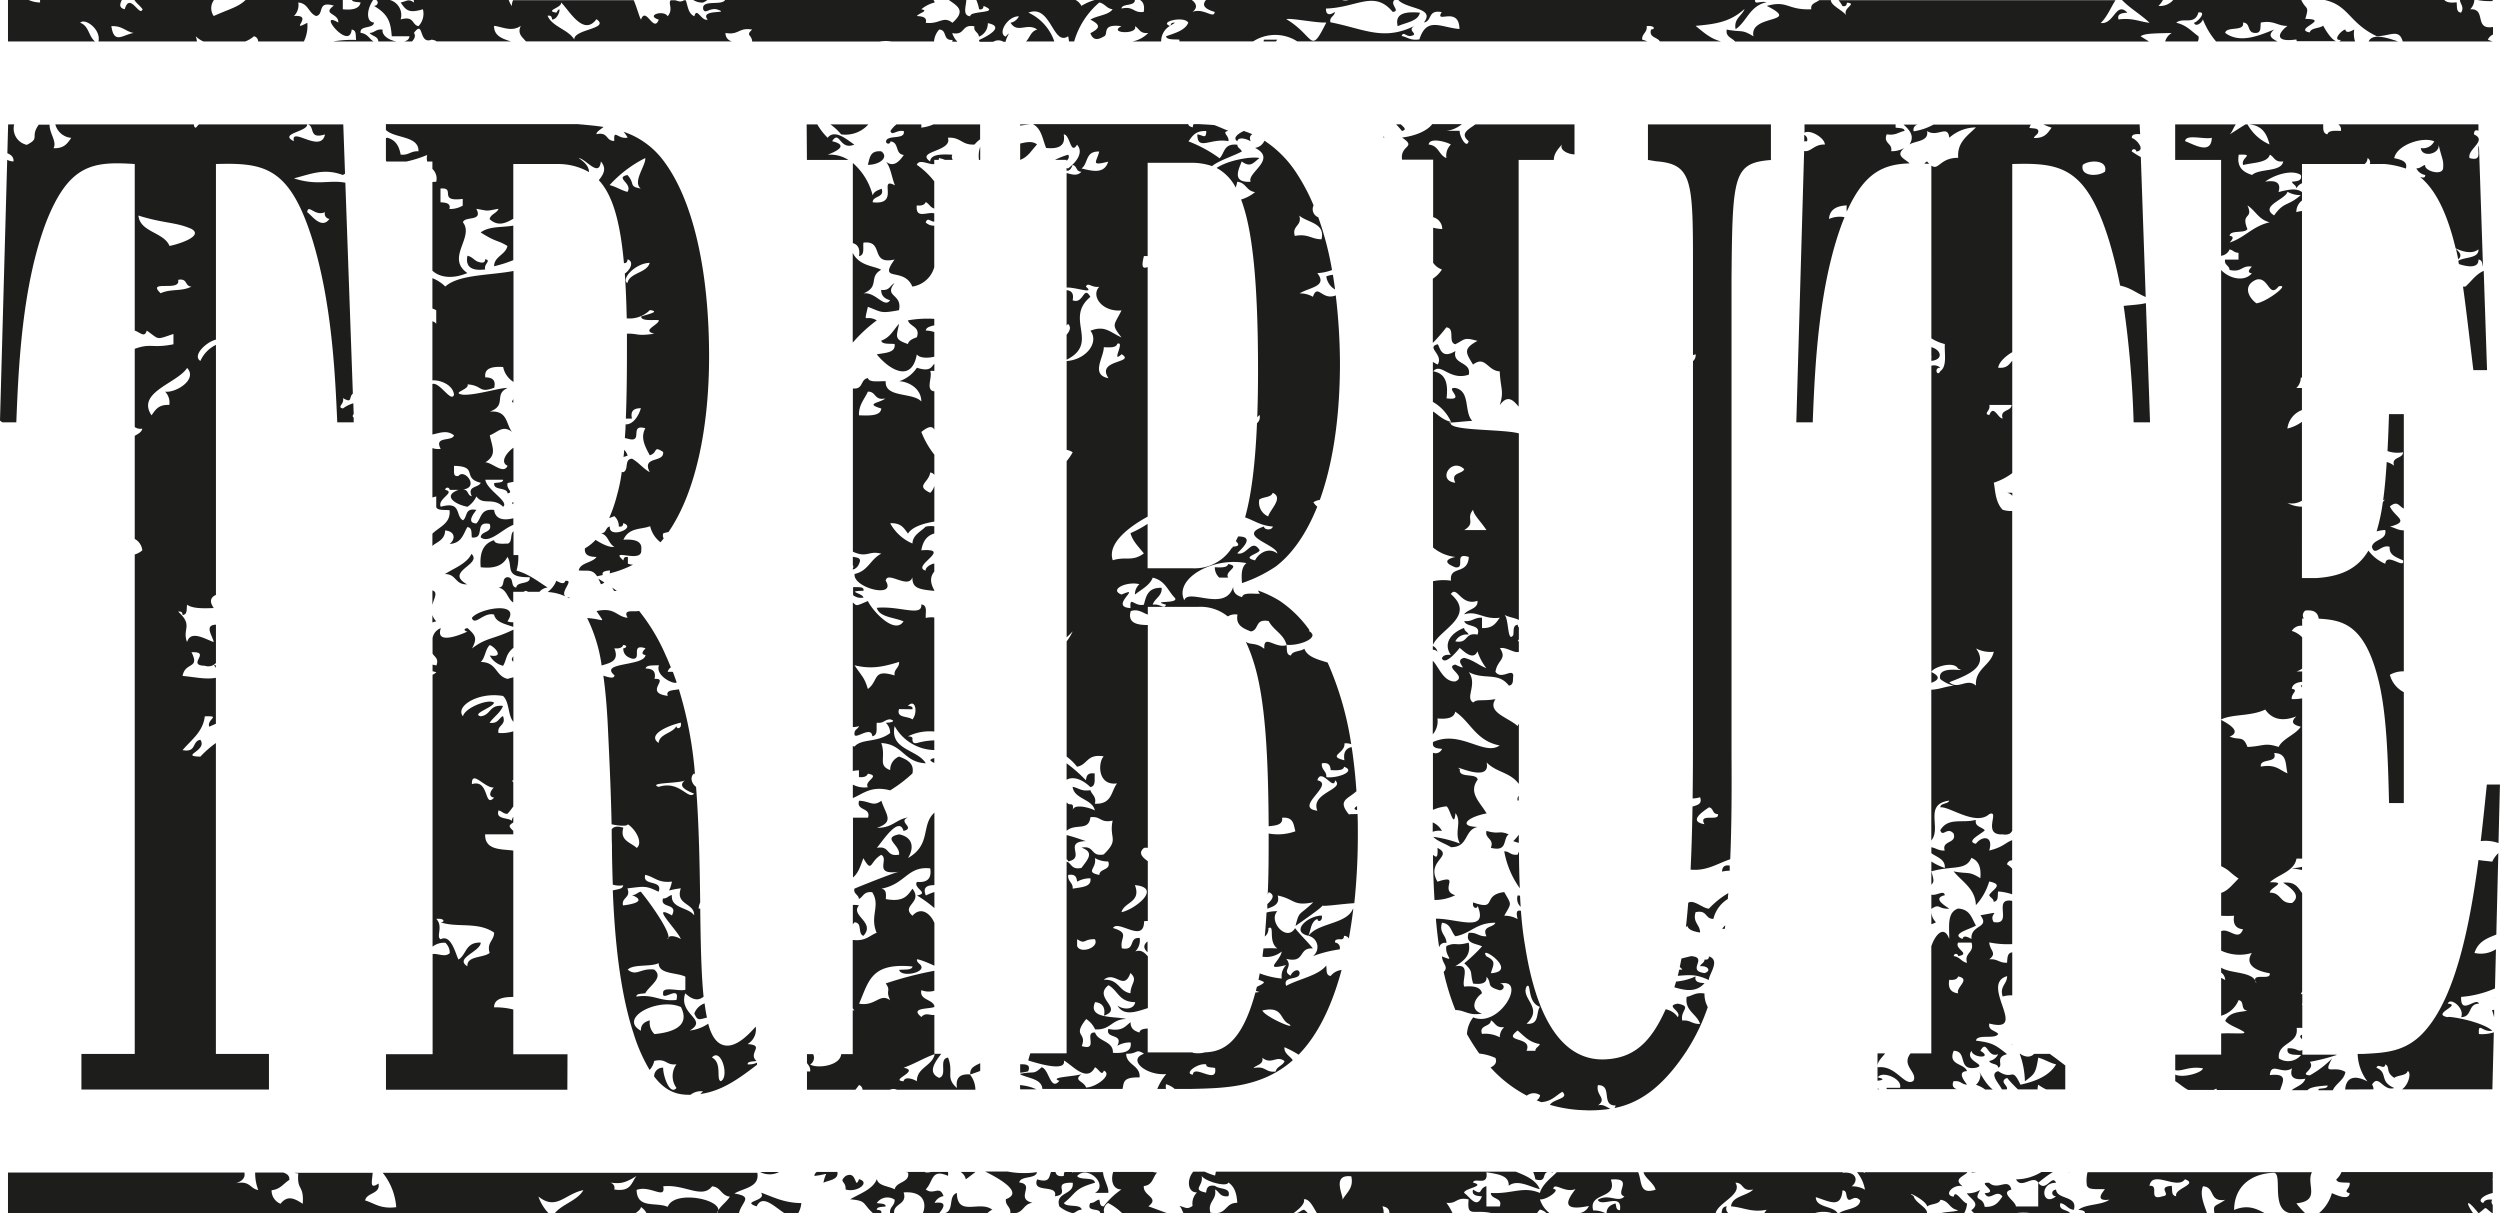 <svg id="Isolatiemodus" xmlns="http://www.w3.org/2000/svg" viewBox="0 0 482.42 234.16"><defs><style>.cls-1{fill:#1d1d1b;}</style></defs><title>Tekengebied 1</title><path class="cls-1" d="M73.88,5.71c-1.39-.18-1.49.62-2.58.65C71.81,7,73,7,73,8h3.48c-1.41-.25-2.85-1.13-2.65-2.3"/><path class="cls-1" d="M225.89,4.92c.25-.17.52-.34.84-.52-.65-.11-.79.17-.84.52"/><path class="cls-1" d="M106.51,3.75c1.39.11,2-3.32.86-1.31-2.49-.37,1.31-1,.86-2,1.53,1.41,4.32,6.72,6.87,3.26,2.7,1.89-4.34,1.89-4.29,3.91-1.18-1.93-4.24-2.43-5.15-4.57.73-.12.81.25.86.65m149.42.65c-3.24,6.46-2.14,2.71-7.73-.65.9-.25,6.07.8,7.73.65M72.16,1.14C75.1,2.85,75.38,4.47,75.6,7H79c0,.55-.45.86-1,1h1.5c.52-.55.75-1.11.38-1.65,2-2.68.82,2.33,3.43,1.3.64.13.89.24.9.34h14.4c-1.72-.51-3.31-1.11-3.27-3,1.53.15,3.36,1.25,5.16,0-.71,1.51.27,2.15,1,3h39.77A1.58,1.58,0,0,1,140,6.36c2.63.47,2.53-1.13,5.15-.65-1.34,1.21-.1.88,0,2.3H169.8A6.71,6.71,0,0,1,172,8h8.24a3.82,3.82,0,0,1,1-2.3c1.62.07.59,2.16,2.57,2a2.73,2.73,0,0,1-.06.34h1a4,4,0,0,1-1-1.65c2.65.49,1.65-1.79,4.29-1.31-.23,1.05.81,1.12.86,2a2.74,2.74,0,0,0,1.72-2.61c3.44.67-.19,2.59-1.72,3.26a3.67,3.67,0,0,0,.14.34h2.61a1.92,1.92,0,0,1,2,0h.4c.16-1.06,1.28-2.38,0-1-1.62-.64.42-4,2.57-3.92A2.34,2.34,0,0,1,195,4.4c1.37,2.15,3.2-.09,5.15,1.3-1.27.36-1.4,1.56-2.16,2.3h5.46a9.46,9.46,0,0,0-5-5.56C202.84.73,203.14,9,206.12,7a7.46,7.46,0,0,1,.16,1h1A15.55,15.55,0,0,1,212.13.48c1.13.23,1.36,1.15,2.57,1.31-.78,1.14-3,1.19-4.29,2,1.95,1,1.95,1.61,0,2.61.49,1.36,1.35,1.38,2.57.65,1.07-.36-.63-2.52,3.43-2-2.72,1.41,3.32,1.67,2.59,0,.87.42.89,1.5,2.58,1.31A5.81,5.81,0,0,1,218.52,8h5.55a3.43,3.43,0,0,1,1.69-3c-2.24-.79,2.8-2,3.54-.61-.62,1.48-2.58,2-4.29,2.61.14.76,1.57.55,2.57.65a1.66,1.66,0,0,1,0,.34h14.24a7.88,7.88,0,0,1,8.52,0h67.55a8.25,8.25,0,0,0-1-.34c-.11-1.17,1.05-1.38.86-2.61,1.53-.18,1.76.62.86.65-.5,1.58,1.23,1.46,1.69,2.3h11.82c-1.86-.47-3-1.4-4.92-3,4-.36,6.66-.76,9.44-3.26-.49,1.36-2.13,1.86-1.72,3.91,2.24-1.56,2.67-4.49,6-5.22-1.43-.27-2.34.59-2.25-.48h-68.9c1.58,1.88,7.27,1.47,5,4.4,1.65-.27.68-2.53,3.43-2-1.46,2.42,3.36-1.33,3.43,3.26-3.65-.31-6.31-2.44-7.73,2-1.8.28-2.27-.44-3.43-.65.37-.95.75.07,1.72,0,1.93-.37-1-1,.86-2-6.09,3.07-9.88.6-16.32-.65-.24-1.06.81-1.12.86-2-1.05.73-1.76.57-1.72-.65,6-.18,9.32-3.64,12.88.65,1.69-.17-.89-1.56.53-2.44h-8.74a2,2,0,0,1-1.88,0h-25.8c-.86.89-.86,1.73,1.54,2.44-.13,1.46-2.16-.85-4.29,0,1.16-.87.68-1.79-.34-2.44H219.7c.94.36,1.21,1.22,1,2.44-2.07.27-1.87-1.19-4.3-.65C216.52.61,219,1.27,219,0h-7.74a9.9,9.9,0,0,0-2.58,1.14A2.72,2.72,0,0,0,207.56,0H188.4a8.52,8.52,0,0,1,.54,1.79c.73.12.81-.26.86-.65,3.52,1.5-2.74.87-2.57,2C185.7,3,186.4,1.28,186.47,0h-3.36c1.57,1.15,3.39,2,.68,4.4-1.8-1.42-2.45.33-5.15,0,.31-1.11-.67-1.23-1.72-1.31.48-.61,2.39-1,.86-1.3A6.46,6.46,0,0,1,180.36.48a.75.75,0,0,0-.25-.48H139.92c-.65,1.16-4.61-.18-4.22,1.79.38,1,1.1-.26,2.58,0,3.16,1-3.47-.15-1.72,2-1.24.35-2.09-2.54-2.57-.65-1.22-.53-1.25-2-1.66-3.09H132c-.7.4-1,.21-1.69,0h-.88c-.58.55.56,1.73-.59,3.09-.76-1.31-4.37-.17-1.72.65-1,2.69-2.47-2.69-3.43,0-.33-.53-.73-2.17-1.4-3.75H99a3.21,3.21,0,0,0-.25,1.14A5.64,5.64,0,0,1,98.17,0H79.82a2.14,2.14,0,0,1,.07.48c-1.13-.78-1.35-.25-2.57,0,1.1,1.69,1.77,2.05,4.29,1.31a3.47,3.47,0,0,1-.86,3.26C79.4,4.77,80,3,77.31,3.75A3,3,0,0,0,75.23,0H72.6c.54.36.28,1.13-.44,1.14"/><path class="cls-1" d="M458.58,7c2.67-.05,4.36-1.53,5.07,1H481c-.3-.1-.61-.21-.93-.34a2.06,2.06,0,0,1,1-1V5.21c-3.77.61-1.18-3.61-4.4-3.42A2.75,2.75,0,0,0,477.47,0h-2.78c0,.68.92,1.39.21,2.44-1-.11-.72-1.19-.86-2-1.22.16-2,0-2.39-.48H448.4c4.87,1,4.81,4.42,10.18,7"/><path class="cls-1" d="M25.79,6.36c-2.17.38-3.78,2.23-4.3-1.31,2.14-.1,2.66,1,4.3,1.31M1.54,0V8H18.34c-1.28-1-1.15-3-2.86-3.6.86-1,4.05,1.23,3.52,3.6H38a4.34,4.34,0,0,0-.23-1,5,5,0,0,0,1.48,1h8.08A5.77,5.77,0,0,0,49,7a1,1,0,0,1,.81,1h8.83a6.75,6.75,0,0,0,.66-3.6c-3.69,1.94,1.44-1.63-2.57-1.31A3,3,0,0,0,57.56.48c2,.21,1.92,2,3.43,2.61,1.66-.27.08-3,3.43-2-2.37,1.74,1,1.42.86,3.26C61,1.83,67.45,9.95,67.86,5.71c1,.1.73,1.19.86,2A21.08,21.08,0,0,0,64.3,8h7.78c-.86-.52-1.13-1.5-2.49-1.65-.26-1.51,2.48-.73,2.58-2C70.69,4.26,70.66,2,72,0H67.91c.19.44,1.08.35,1.67.48C69.38,1.63,68.11,2,66.15,1.79V0H47.39C46,1.35,44.32,1.72,41.24,3.09A2.64,2.64,0,0,1,41.29,0H25.94c.41.68,1.13,1.13,1.57,1.79-.56,1.62-2.46-3.44-3.44,0C22.88,1.5,23.16.73,23.51,0H7.72a2,2,0,0,1,0,.48A5.64,5.64,0,0,1,5.54,0Z"/><path class="cls-1" d="M225.89,4.92l-.13.1.11,0s0-.09,0-.13"/><path class="cls-1" d="M349.53,1.79c-4.67.2-4.53-1.8-8.59-.65,6.89,3.47-3.46,1.52-2.58,5.87-2.33-1.43-2.14-.73-5.15-1.3-.28,1.38,1,1.58,1.61,2.3h79.87l-1.61-1c.65-.58,2.74-.56,6-.65A2.76,2.76,0,0,0,417.81,8h6.29a1.33,1.33,0,0,0,.13-1c-1.33-.95-2.3-2.17-4.29-2.61,1.29-1.14,3.58.58,4.29-2,1.74-.2-.18,1.88-.86,2,.3.91,1.51.05,1.72-.65A15,15,0,0,0,427.63,8H439.5c-1.16-.57-2-1.14-.66-2.3-3,1.21-6.62,2.75-9.45.65.23-1.35,3.81-.16,3.44-2,1.62.07.6,2.15,2.58,2,1-.11.72-1.19.86-2,2.62-.47,3.13.67,5.15.65-1.63,1.17-2.85,3.27,1.71,2.61a2.36,2.36,0,0,1,.06.34h7.6c-1-.36-2.09-2.26-2.5-3-.69.56-2.35.39-2.58,1.31-3.36-.62,4.2-2.57-.86-2.61C445.67.94,445,2,444.07,0H419.36a3.34,3.34,0,0,1-2.85,1.14A4.63,4.63,0,0,0,417.38,0h-7.9c1.55,1.63,3.68,2.82,5.32,4.4-2-.21-3.22-1-6-.65-.31-1.11.67-1.23,1.72-1.31-2.22-2.28-2.56,2.35-5.15,2,1.27-1.23,1.91-2.93,2.85-4.4H354.78a6.43,6.43,0,0,1,.76,1.14c.73.12.81-.26.86-.66,2.15.15-1,1.06-.1,2.46-.8-1.05-3-1.91-3-2.95h-2.23c-.63.51-1.77.63-1.54,1.79"/><path class="cls-1" d="M135.7.48a4.74,4.74,0,0,0,.81-.48h-2.72a3,3,0,0,0,1.91.48"/><path class="cls-1" d="M274,2.44c-2.94-.27-4.9.2-4.29,2.61,1.62-.73,3.94-.92,4.29-2.61"/><path class="cls-1" d="M243.84,8h2.35l.29-.34h-2.58a2.67,2.67,0,0,0-.07.34"/><path class="cls-1" d="M457.06,8h5.7c-2-.68-4.93-1.68-5.7,0"/><path class="cls-1" d="M451.35,8h3.1a5,5,0,0,1-.16-2.3c-.77.4-1.53.79-1.72,0-.68.07-2.6,2.16-.86,2a.88.88,0,0,1-.37.34"/><path class="cls-1" d="M481,.2V0h-2.95A12,12,0,0,0,481,.2"/><path class="cls-1" d="M444.22,167.89v-.62a10.25,10.25,0,0,1-2,.27c1,.15,1.57.26,2,.35"/><path class="cls-1" d="M388.3,201.58v-.09l-.13,0,.13.11"/><path class="cls-1" d="M293.09,164.34l-.24.58c-1.39.18-1.48-.62-2.58-.65a17.44,17.44,0,0,0,3,7.13c-.09-2.2-.14-4.55-.16-7.06"/><path class="cls-1" d="M399.33,226.27l-.1-.11h-.09l.19.11"/><path class="cls-1" d="M411.72,81.5h3.17l-.8-23c-1.27.3-2.85.36-4.29.53a198.1,198.1,0,0,1,1.92,22.44"/><path class="cls-1" d="M291.13,161c-2-.84-1.6.09-4.3-.65-.35,1.57,1.57,1.42.86,3.26,3.39.83,2.23-1.78,3.44-2.61"/><path class="cls-1" d="M376.15,175.36c-.48-.41-3.49-2-.86-2.61-.19-1.08-1.5.12-2.6-.1v5.7a5.47,5.47,0,0,0,.89-.38,3,3,0,0,1-.86-2.61c1.71-1.08,1.09.06,3.44,0"/><path class="cls-1" d="M387.31,95.1a1.53,1.53,0,0,1,1,.58V95.1a8.67,8.67,0,0,0-1,0"/><path class="cls-1" d="M421.66,227.57c2.63,1-2.18,1.74-1.72,3.26-1-.1-.72-1.18-.86-2-3,.19.07,1.77-1.72,2-3.05,1-.52-2.22-2.58-2,.56-3.19,5.37.91,6.87-1.3m-18.89,1.3c.27.89,2.15.54,3.43.66-.52.61-2,2.4.86,2-1.41,1.1-4.66.81-6,2,1,0,1.42.31,1.23.71H425.9c-.5-1.64-1.48-3.55-.8-5.28,2.42.12,1.07,3.1,4.29,2.61-2,1.39-2.37.8-2.06,2.67h9.88c-1.61-.86-3.38-1.87-6.1-.71.05-4.85,3.66-7.09,7.73-7.18,1.72.32-.85,7.51,3.43,7.83l-.08.06h2.74a13.59,13.59,0,0,1-1.8-2c4.82-.47,1.8-3.74,3-6h-43.3a6.6,6.6,0,0,0-.1,2.72"/><path class="cls-1" d="M382.16,207.34a2.64,2.64,0,0,1-.86,2,5.54,5.54,0,0,1,1.78.91h1.47c-1.66-1.19-3.06-4.57-2.39-2.87"/><path class="cls-1" d="M474,48.12l-.07-.05c0,.15.08.3.11.46.11.5.22,1,.32,1.51.56-.49.69-1-.35-1.92"/><path class="cls-1" d="M458,210.21a1.47,1.47,0,0,0-.27-.91c1.29-2.16,2.1,1.36,4.29.65-3-1.29-1.11-2.91-3.44-3.91.3-1,1.52.57,1.72-.66,1,.59-.05,1.46,1.72,2.61.7-.56,2.36-.39,2.57-1.3.75.12.3,2.54-1.07,3.52h17.43l.28-11a7.52,7.52,0,0,1-2.88.33c-.16-2.5.7-.24,2.58-.65-2.14-1.84-8.49-2.88-8.59-2.61-3.34-.59,2.85-2.4,0-2.61.48-1.35,3.32.88,2.58,2.61,2.21-.06,1.23-2.55,3.44-2.61-.53-1.37-3.59,2.41-3.44-1.3a20.28,20.28,0,0,0,6.53-1.63l.19-7.57a5.42,5.42,0,0,1-4.14.72c.72-2.3,2.6-2.89,4.21-3.55l.39-15.71a5,5,0,0,0-1.17,1.64c-1-.12-1.89-.18-2.66-.32-1.65,12.53-4.32,25.68-9.87,32.43-3.8,4.75-8.13,4.75-12.45,5h-1a9.22,9.22,0,0,0,1.89,5.3c-3.24-1.7-4.22,0-4.29,1.56Z"/><path class="cls-1" d="M444.22,132.67v-.41l-.24,0a.88.88,0,0,0,.24.37"/><path class="cls-1" d="M478.34,234.1c1.77-1.3.8-1.3,2.58,0l.1,0v-1.6a.79.79,0,0,1-.1-1c-1-.11-1.54.14-1.72.65-1.28-.42,0-1.53,1.82-1.94v-2.62h-.1a1.15,1.15,0,0,1,.1-.16v-1.26H451.83a3.82,3.82,0,0,1-1,1.42c.14.76,1.57.55,2.58.65.19,1.12-1.46,1.69,0,2-.13,1.62-2.9.19-3.43,0a7.8,7.8,0,0,1-2.57,3.92l.07.06h29.83c-1.51-2.06-1.58-3.32,1-.06"/><path class="cls-1" d="M475.76,55.3a4,4,0,0,1-.48,0c.57,4,1.13,8.93,2,16.13h2.64l-.64-19.16c-1.57.68-2.36,2-3.49,3"/><path class="cls-1" d="M481.29,196.21l0-1.37-.41.1a11.25,11.25,0,0,1,.38,1.27"/><path class="cls-1" d="M298.62,226.16h-2.76a6.35,6.35,0,0,1,.42,1.42c2.26.66,1.27-1.16,2.34-1.42"/><path class="cls-1" d="M481.38,192.58v0l-.17-.05.17.09"/><path class="cls-1" d="M387.31,208a22.18,22.18,0,0,0,2.1,2.22h3.78a2.86,2.86,0,0,1,.13-.91,8.71,8.71,0,0,0,1.53.91h3.68v-4.62c-1-.76-2-1.53-3-2.24h-3c-.52.52-1.32.84-2.61.07l.16-.07h-.34a16.36,16.36,0,0,1,1,5.3c1.8-1.41,2.07-1.37,2.58-4.57,1.27.34,2.17,1,3.44,1.3-1.24,2.11-3.76,3.24-6.87,3.92-1.78-3.71-1.33-.63-4.3-2.61-1.8.49.16,2.37.72,3.52h.92c.47-.64-1.64-1.51.08-2.22"/><path class="cls-1" d="M278.25,160.35a3.66,3.66,0,0,0-1.78-1.65q0,.92,0,1.81a3.4,3.4,0,0,1,1.77-.16"/><path class="cls-1" d="M277.39,125.77a1.65,1.65,0,0,0-.9-1.13v.74a1.12,1.12,0,0,1,.9.4"/><path class="cls-1" d="M280.87,194.9c1.92.06,2.49,1.15,5.1.69-2.3-.64-1.58-2.8,0-3.91-.2-1.15-1.48-1.49-3.43-1.3-.52-1.35,1.39-4.54-1.72-3.91,1.49-1,3.13-2,2.58-4.57-2.7.74-2.27-.19-4.29.65-.43,2,2,3.16-.86,2,.09,1.49,1.36,2,.33,3a47.55,47.55,0,0,0,2.29,7.42"/><path class="cls-1" d="M372.69,67v1.65a.55.55,0,0,1,0,.37h0v.62c2.37-.26,1.93-2.12,0-2.65"/><path class="cls-1" d="M328.92,159.05c-3.22-.56-.36-2.42.86-3.26.93.16.58,1.3,1.72,1.31.34,1.56-3.91-.36-2.57,2m12.8-128.2V24H318v6.86l1.56.26c6.8.53,7.13,3.43,7.13,19v18.4a5.26,5.26,0,0,0,.51-.16,1.51,1.51,0,0,1-.51,1.33v73.54q0,5.78-.07,10.85a5.11,5.11,0,0,0,1.44-.24c.48,1.33-.56,1.52-1.46,1.8-.07,4.45-.19,8.49-.37,12.17,3.15.31,5.22-1.21,7.65-2,.25-6,.3-12.59.25-19.73V53.8c.17-20.31.33-22.42,7.94-22.95Z"/><path class="cls-1" d="M277.39,170.14c-2.35-4.07,3.22-4.86,0-6.53.1,2-.19,1.91-.87,1.34,0,3.07.14,6,.29,8.72a9.14,9.14,0,0,0,4-.92c-3.27-1,1.33-4.17-3.43-2.61"/><path class="cls-1" d="M261.87,156.33c0-.27,0-.53,0-.79-.56.34-.74.63,0,.79"/><path class="cls-1" d="M257.62,55.86c-.12-.95-.26-1.89-.41-2.83a4.38,4.38,0,0,0-1.28.31,3.45,3.45,0,0,0,1.69,2.52"/><path class="cls-1" d="M267,26.24v.35h.12a1.24,1.24,0,0,0-.12-.34"/><path class="cls-1" d="M362.35,210.21h.25l-.25-.21Z"/><path class="cls-1" d="M328.06,179.93c0-1.53-1.48-1.92-.86-3.91,2.34-.48,1.73,1.29,3.43,1.3a6.25,6.25,0,0,1,2.79-3.85c0-.38.06-.75.09-1.13a16.55,16.55,0,0,0-3.74,3c-1.13,0-3-1.88-4-1.11-.13,1.66-.28,3.23-.45,4.71.73-.83-.55.52,2.7,1"/><path class="cls-1" d="M292.85,154.48h.21v-.94a1.09,1.09,0,0,0-.21.93"/><path class="cls-1" d="M372.69,180.3v.29h0a2.53,2.53,0,0,0,0-.28"/><path class="cls-1" d="M293.08,162.66c0-.53,0-1.06,0-1.6a8.42,8.42,0,0,1-1.07,1.25c.47.18.84.26,1.08.35"/><path class="cls-1" d="M332.35,168.19a5,5,0,0,1,1.43-.16c0-.32,0-.64,0-1-.74-.11-1.41,0-1.48,1.13"/><path class="cls-1" d="M328.92,189.72c-1-.07-2-.2-1.72-1.31a11.14,11.14,0,0,1-3.77,1c-.11.38-.22.74-.34,1.1,2.23.67,4.24,1,5.83-.79"/><path class="cls-1" d="M332.35,179.28a4.08,4.08,0,0,1,.49-.06l.08-.64a1.59,1.59,0,0,0-.57.7"/><path class="cls-1" d="M293.44,175q-.07-1.05-.12-2.15a1.84,1.84,0,0,0-.46-.06,2.14,2.14,0,0,0,.59,2.21"/><path class="cls-1" d="M329.78,184.5c0,.4-.13.77-.86.66,0,.65-.7.77-.86,1.3,1.4-.19,2.32.88.86,1.31-3.61-.46.82-3-2.58-3.27l-1.87.46c-.11.57-.22,1.12-.33,1.65a1.52,1.52,0,0,1,.49.5l-.59,0c-.09.4-.19.8-.29,1.19,2.54-.19,3.54-.31,6,.81,0-1.16,2.31-3.79,0-4.57"/><path class="cls-1" d="M482.13,162.69l.28-11.3h-2.53c-.35,3.38-.72,7.08-1.18,10.92a7.35,7.35,0,0,1,3.43.38"/><path class="cls-1" d="M37,44.2c2.29,1.36-2.43,2.9-4.29,3.26-1.07-2.67-5.7-2.63-6-5.87,4.93,1.57,7.22,1.22,10.3,2.61m-6,12.4C28.12,53.87,35,56.42,34.37,54c1.9-.36,1.22,1.24,2.58,1.31-2,1-4,.35-6,1.3m.86,18.92a3,3,0,0,1,.86,2.61c-2.15-.11-2.69,1-3.43,2-3-4.44,5-6.19,6.87-9.14,2.1,2.26-2.29,4.9-4.29,4.57M62.71,40.94a1,1,0,0,0,.86,1.3c-1.52,2.14-3.48-.76-4.29-1.3.21-1.68,1.48.9,3.43,0M2.61,31.15a2.65,2.65,0,0,1-1.22-.31L0,81.15a4.94,4.94,0,0,0,.46.35H3.15C3.57,70.42,4.31,55.12,8.85,43,13.28,31.65,17.92,31.12,26,31.65V63.79c1.07.36,1.89,1.46,2.32,0,2.51,1.76,1.66,1.83,5.15.65v2c-4.26.82-4.28-.27-7.47.87V82.4a1.87,1.87,0,0,0,1.46.31c-.14.73-.83,1-1.46,1.4V104a2.8,2.8,0,0,1,1.46,2.2A4,4,0,0,1,26,107v96.38H15.71v6.86H51.9v-6.86H41.66v-60a19.55,19.55,0,0,0-3,2.63c-4.11-.12,1.48-1.14,0-3.26-1.65.27-.68,2.53-3.43,2,1.7-2,3.95-3.53,4.29-6.52,3.29-.12.31.53.86,2l1.28-.57v-8.86c-2,.35-4-.14-6.43-.37.51-2.78,3.4-1.26,1.72-4.57,4-.17-1.11,2.53,2.58,2.61a2,2,0,0,0,2.14-.54v-7.39c-2.34.09-.65,2.16-.42,3.36-1.61-.54-4.46-2.41-5.15,0-1-2.55,1.26-3.17-1.72-5.87.73-.12.81.25.86.65,1-.1.72-1.19.86-2,1,.75,3,.74,5.15.65-.92-1.31-.59-2.06.42-2.54V66.55a6.25,6.25,0,0,0-3,3.1c-1.62-1,1.07-3.65,3-4.11V31.65c9.39-.27,14.24.53,18.67,14.77C64,58.55,64.66,71.74,65.08,81.5h3.17l0-.93c-.27-.17-.23-.4,0-.66l-.07-2.09a6.29,6.29,0,0,0-2,1c-1.27-.28.34-.83,0-2,1.91,1.09,1.06-.15,1.91-.88L66.64,35.26c-3.06-.61-5.38.63-9.93-.84,3.36-.86,5.83-2,9.44-.65.16-.09.3-.17.43-.26L66.24,24H59.36c1.51.35.06,2.95,3.35,1.94-.75,3.79-6.68-1.67-6,1.31-3-1.49,2.62-1.81,2.57-3.24H38.38c-.21.21-.4.43-.57.63-.27,0-.38-.25-.4-.63H10.68a3.46,3.46,0,0,0,3.08,2.59c-.74,1-1.29,2.07-3.44,2,.72-1.23-.77-2.83-.76-4.54H7.48c-1.75,2.44.37,2.53-2.3,3.89A3.21,3.21,0,0,1,2.74,24H1.57l-.15,5.57c.7.3,1.25.71,1.19,1.58"/><path class="cls-1" d="M122.83,226.92c-1,1.22-1,3.14-4.3,2.61a1,1,0,0,0-.86-1.31c1.72.1,2.51.39,5.16-1.3m5.15,2c4.18-.46,7.47,2.53,9.44,0,1.75.19,1.69,1.77,3.43,2-.64,1-1.64,1.65-2.25,2.63a1.1,1.1,0,0,1-.32.63,4,4,0,0,1,.32-.63c.25-2.2-8.49-3.91-9.76-.67-2.3-1-5.89.47-6-3.26,2.61-1,5.64,2,5.15-.66m-24,2c3.41,2.67,5-.58,8.58-1.3-1.17,2.08-4.25,2.71-5.65,4.63H122.4c.47-.42,1.13-.7,1.29-1.37a3.28,3.28,0,0,1,1.16,1.37h19.56a6.65,6.65,0,0,0-1.84-.06c.43-2.28,3-3.29-.86-3.92,1.82-1.08,4.91-1.19,4.43-4H73.85a12,12,0,0,1,2.61,6.64c-3.09.38-4.16-.76-6-1.3.26-1.54,3-1.21,2.58-3.27-1.79,1.21-1.23-.33-1.13-2.07H56.81a2.47,2.47,0,0,0,.75.11c-.29,3.46,1.12,2.13.86,5.87-1.57-1-2.91-1.75-4.29,0a2.75,2.75,0,0,1-1.72-2.61c1.75-.2,2.29-1.31,3.43-2,.06-.82-.47-1.2-1.2-1.42H49.24a9,9,0,0,0,.6,3.38c-1.64-.28-1.56-1.87-4.3-1.31,1.48-.52,1.79-1.25,1.62-2.07H1.54v8H106a8.73,8.73,0,0,1-2.09-3.33"/><path class="cls-1" d="M207,226.27l-.18-.11h-1.4a1.53,1.53,0,0,0-.13.76c-1.11.18-1.47-.21-1.62-.76h-.85c-.43.83-.14,2.2-2.68,1.42-1.12,2.81,4.08.81,3.43,3.26,3.25-.4-.93-2.72,3.43-2.61.32,2.43-3.47,1.71-2.58,4.57A6.47,6.47,0,0,0,207,234.1c.7-.12.85-.66,1.72-.65-.13-1.2-2.9-.4-3.43-1.3,2.5-2,1.9-2.75,6-3.92-.13-1.21-2.9-.4-3.43-1.3,2-2.2,6.14,1.71,3.43,3.26h2.57c.19-1-1-2.81-1-4h-5.81l-.1.11"/><path class="cls-1" d="M212.13,29.2c-.56,2.16-1.73,2.84,1.71,2-.78,2.59-3.43,1.68-5.15,1.31,1.35-.94.68-3.4,3.43-3.26m1.71,43.72C210.43,72.26,213,69,213,67c1.22.06,2.43.11,2.58-.65,1.66-.71-1.33,4,.86,2,2.77,1.73-4.94,1-2.57,4.57m6,39.81a2.59,2.59,0,0,0-.86,2c1.23-1,2.85-1.74,3.43-3.26,2.43.55,2.92,2.56,4.29,3.92.81,1.2-4.92.4-1.72,1.3-.38,1-1.1-.26-2.57,0,.36-1.24,1.85-1.64,1.72-3.26-2.7-.09-3,1.67-3.43,3.26-1.88.42-2.74-1.85-2.58.65-4.33-.23,2.51-4.45-1.72-2.61-2.53-.94,1-2.62,3.44-2M219,170.8c5.42.5-.11,4.75-2.59,5.22.53-2,3.87-1.86,2.59-5.22m25.76-71.13A2.93,2.93,0,0,1,243,96.41c.69-.56,2.35-.39,2.58-1.31,2.23.91-.63,3.38-.86,4.57m6-58.07c1.59,1.4,5.05,1.37,4.29,4.57-2,0-2.53-1.12-5.15-.65-.63-2,1.48-1.92.86-3.91M218.14,187.76c1.51,1.38.06,1.89,0,3.91-2.33-.41-2.14-2.73-5.15-2.61,2.24-1.81,3.85,2.29,5.15-1.3m-6-18.92c-2.88-.6-.43-1.21-.86-3.26a4.92,4.92,0,0,0,2.57.65c.63,1.78-1.71,1.31-1.71,2.61m-4.29,13.7v-1.3c1.71,1.09,1.1-.06,3.43,0,.91,1.65-2.89,2.89-3.43,1.3m-1.72-13.7c1.46-.24,1.62.51,1.72,1.3a4.94,4.94,0,0,1,2.57-.65c.26,1.72-1.79,1.68-3.43,2,.11-1.17-1-1.38-.86-2.61m26.62,36.54c0,.64,1,.51,1.72.66.55,3.38-4.09-.79-4.29,1.3-1.82-.2.9-2.27,2.57-2m10.84-1.26c1.79,1.43,2.78-.57,4.29.65-.3.86-1.51,1-1.72,2-2.06.26-1.87-1.19-4.29-.65.56-.66,2-.68,1.72-2m5.16-6.52c1.6,1.31-4.6-1.36-5.16-2.61,4.09-.93,3.32,1.83,5.16,2.61M201.83,28.54q4,.46,3.43-2.61c1.24,0,1.3,4.1,2.57,2,1.18,1.25.28,3.06-1.72,4.57l-.3-.06v.5c.45.06.84-.19,1.16-1.1.94.16.58,1.3,1.72,1.3-.85.91-1.87.51-2.87.25v22.1c1.56-.12,5.65,1.39,3.73-.16.38-1,1.1.26,2.58,0-1.69,1.76.53,4.91,4.29,4.57-1.51,3-2,2.66,0,5.22-2.22-1-3.19-2.4-6-1.3,1.72,2.24-.8,5.57-4.59,5.85V86.82a2.61,2.61,0,0,1,1.16.46,10.18,10.18,0,0,1-1.16,1.7v34a15,15,0,0,0,1.16-1.15,9.39,9.39,0,0,1-1.16,1.93V146a10.12,10.12,0,0,1,2,1.95c2.1-.37,1.83-2.53,5.15-2-1.14,1.19-1.19,5.74,2.58,5.22-1.18,1.49-.93,4.07-4.29,3.92.37-1.36-.59-1.73-.86-2.61-1.79.28-2.27-.45-3.43-.65.28,2.4,3.83,2.31,4.29,4.57-.51-.37-4.07-1.53-4.29,0,.32-1.65-.44-1-.86-1.3l-.3-.26v5.47c1.73-1.49,4.29.17,4.59-2.61,2.07-.27,1.87,1.19,4.29.65-.73,3.58,1.36,3.53-1.72,6.53-2.64.49-1.64-1.79-4.29-1.31,2.66.91,1.07,2.42,0,3.91-2,.41-1.84-.87-2.87-1.22v37h-7c-.15.45-.29.9-.4,1.38,1.28.38,7.43,2.37,6.87,0,1.57.83,4.45,4.39,6,1.31.81.37,1.3,1.81,1.72.65,1.74.74-1.43,3.21-3.43,3.26-.47-1.33-2.58-1.28-.86-2.61-.9.47-6.54.58-4.29,1.31-1.74,2.11-2-2.3-3.43-2.61-1.68,1.54-1.38.69-4.11,1.27v.12c1.63.77,4.14.86,4.25,2.79h15.47c.31-1.16-.07-2.31,3.29-2.22.21-2.34-2.59-2.39-2.58-4.57,2.35.06,1.74-1.08,3.44,0-3.32,1.15.47,4.28,4.29,3.92a10.76,10.76,0,0,0-1.73,2.87H225a2.29,2.29,0,0,1,0-.91,4.33,4.33,0,0,1,1.68.91h3.08c6.46-.15,13.68-.22,19.7-5.53-.35-.7-1.72-1.26-1.6-2.52a19.49,19.49,0,0,1,2.73,1.44c3.29-3.37,6.17-8.5,8.29-16.34a3.07,3.07,0,0,0-2.1,1.15c-1-.11-.72-1.19-.86-2-1.65,2-5.24,2.54-7.73,3.91-.76-2.1,2.83-.89,2.58-2.61-.3-.92-1.52-.06-1.72.65-1.84-1,.61-1.6-.86-3.26,3.79.93,2.24-2.21,5.15-2-1.06-1.37-2.38-2.54-3.43-3.92-1.63,2.76-5.24-1.35-3.43-3.26a6.92,6.92,0,0,0-2.08.25c-.09,1.58-.2,3.13-.34,4.63a1.82,1.82,0,0,0,.7-1.62c1.35-.67-.15,2.54,1.72,3.92a21.31,21.31,0,0,0-2.67,0q-.1.8-.2,1.59a4.74,4.74,0,0,0,3.73-1c-.35,2-3.7,3.76.86,2.61a3,3,0,0,0-.86,2.61,16.25,16.25,0,0,1-4.25-1c-.08.42-.16.83-.24,1.23a5.45,5.45,0,0,1,1.05.44c0,.31-.78.62-1.36.93v0c-.07.26-.13.52-.2.77a4.23,4.23,0,0,0,.7.21,5.86,5.86,0,0,1-.79.11c-2.69,10-6.46,11.43-9.72,11.55a5.24,5.24,0,0,1-2.38.08l0-.07h-8.68v-4.61c-.78.06-1.51.16-1.58.77-1.06-.29-1.77-.84-1.72-2-1,.74-1.55,1.86-4.29,1.31-.64,2,3,.79,1.72,3.26a4.88,4.88,0,0,1,2.58-.65c.26,1.72-1.19,2.14-3.43,2,.15-2.29-2.9-2.15-3.43-3.91-2.28-.21.81,3.65-2.58,2.61,1.08-2.73-1.91-1.7.86-5.22a4.73,4.73,0,0,1,1.72,2c3.08.16,3.14-2,6-2-1.89-.59-7.53.12-6-3.26,1.51.16,2,1.12,1.72,2.61,3.91-1.38-2.27-3.45.86-5.87,1.86,1,2,3.26,5.16,3.26-.24,1.51-2.3,1.5-3.44.65,1.26,2.11,3.55,1.24,5.88.5v-10c-.51-.51-1.21-1.41-2.43-.92a3.07,3.07,0,0,0,.86-2.61c-2.26-.2-.68,2.53-3.44,2-.47-2.1,1.66-2.9-1.72-3.92,1-1.71,6,3.07,6-1.3a3.47,3.47,0,0,1,.72-.06V166.18c-1.08-.77-1.92-1.61-.72-2.57a2.76,2.76,0,0,1,.72,0v-43c-2.26,0-3.92-.47-3.3-2.67,1.4-.56,2.5.44,3.3.65V117.1h9.81a8.32,8.32,0,0,1,5.62,1.85,2.74,2.74,0,0,1,1.88-.36c-.41,2.05,1.08,2.67,2.58,3.26,1.66-.26.68-2.53,3.44-2,.87,1.73,2.94,2.54,3.43,4.57,2,.23,5.28-.87,5-2l-.24-.36a2,2,0,0,0-.44-.3l.13-.14a22.36,22.36,0,0,0-5.75-5.67,21.79,21.79,0,0,0-4.19-2,2,2,0,0,0,.37.62c-1.36.06-3.28-.31-3.44.66-1.05-.29-1.76-.84-1.72-2-1.49,5-8.69.17-9.44,2.61-2-4.09,5.32-8.44,12-7.18-1,.76-1,2.27-.86,3.86a27.29,27.29,0,0,0,6.52-3.21c3.15-2.4,5.88-6.27,8-11.54a3.24,3.24,0,0,1-.74-.85,3.15,3.15,0,0,1,1.24-.46c2.44-6.77,3.88-15.64,3.88-26.45A114.59,114.59,0,0,0,257.76,57c-2.68,1.08-3.46-2.39-4.41.27a4.92,4.92,0,0,0-2.58-.65c2-1.21,5.46-1.33,3.43-3.91a9.85,9.85,0,0,0,2.84-.6,61.2,61.2,0,0,0-2.66-10.19,1.66,1.66,0,0,1-.9-2.29A38.2,38.2,0,0,0,249.92,33,21.3,21.3,0,0,0,244,27.15a2.36,2.36,0,0,1-1.81,1.39c4.35,2.2-1.6,4.77-.86,6.53-3.68.23-2.32-2.37-1.72-3.92,1.76,1.31,2.29.17,3.44-.65-1.41-.36-6,.36-8.28,1.91a8.9,8.9,0,0,1,3.68,3.78,7.33,7.33,0,0,0,.3-1.12c1.76.19,1.69,1.76,3.44,2a7.57,7.57,0,0,1-2.7,1.43c2.17,5.68,3.27,15.69,3.27,33,0,3.27-.05,6.28-.15,9l.44-.43a1.53,1.53,0,0,1-.49,1.59c-.34,8.05-1.11,13.94-2.3,18.18,1.77.6,3,1.61,5.37,1.76-.22.82-1.71.66-1.72,0-5.48,1.79,2.45,3.46,2.58,5.22-1.71-1.36-3.67,0-4.3,1.31-2.85-.64,1-1.29.86-2-1.55-2.36-2.37,1.15-4.3.65.51-.61,3.72-3.27.17-3.26-.15.31-.29.61-.44.9.49.5.92,1-.58,1.06-.08.25-.15.32-.21.26a8.5,8.5,0,0,1-7.59,3.92h-8.65v-8.57a21.59,21.59,0,0,1-3.3,1.79c.44,1.63,1.63,2.68,2.58,3.92-2.32,1.65-3.34.51-6,1.31-1.13-3.28,3.28-6.54,6.73-8.41V51.54c-.8.27-1.33.28-.72-2.12a5.9,5.9,0,0,1,.72,0v-18h8.23a12.11,12.11,0,0,1,4.2.63c1.33-1.11,4.42-2.05,5.74-2.82-.16-.53-.86-.65-.86-1.3-2.69-.31-2.42,1.64-3.43,2.61a25.94,25.94,0,0,0-6-3.26c.74-1,1.29-2.07,3.43-2,0,1.67-.63.79-1.72.65,0,3.29,2.53.65,6,1.31.19-1.12-1.46-1.69,0-2-.52-.17-1.57-.67-2.71-1.1-1-.09-2.07-.14-3.08-.19h-.93a1.3,1.3,0,0,0-.16.63c-.68-.18-.87-.4-.86-.63h-30c1.68.88,1.87,2.89,2.53,4.54"/><path class="cls-1" d="M444.22,200.55v-.89c-.58.22-.35.52,0,.89"/><path class="cls-1" d="M85,36.38c3.12-.25-.66,2.64,4.29,2v1.3a4.87,4.87,0,0,1-2.57.65c.32-1.11-.67-1.23-1.72-1.3Zm39.51-5.87c.19,1.32-2.53,4.6-.86,5.87-2.42-.41-1-.88-2.58-2.61-2.52.55,1.11,1.64,0,3.26-1.27-.34-2.17-1-3.44-1.31a23.61,23.61,0,0,1,6.88-5.22m-3.44,24.14c-1.33-.84,1.67-3.91,4.3-3.91-.57,2-3.88,1.84-4.3,3.91M74.47,25.08c1.69,1.67,6.38,1.07,6.28,4.11-1.54-.08-1.81.8-3.43.65-.29-1.52-.88-2.81-2.58-3.26a1.41,1.41,0,0,0-.27.08V31l.11.17h3.86a23.25,23.25,0,0,0,4-1.27,2.54,2.54,0,0,0,0,1.27h1V32.6a2.56,2.56,0,0,1,.74,2.47l-.74.05V52.23c1.3,1.23,3.7,1.73,6.75.46-4.24-2.93,1.4-6.93-.86-9.79.35-1.26,3.94-.06,2.58-2.61,2.65.46,1.65.46,4.29,0-.3.86-1.51,1-1.72,2,1.65,1.51,3.2.72,4.57-.08V31.65h8.87a12,12,0,0,1,5.74,1.56c0-.86-.54-1.75-2-2.7,1.36.07,3.95,3.89,4.29.65,1.17,1.36.51,2.49-.4,3.61,2.61,2.8,4.11,7.78,4.85,16,.37.05.64-.1.71-.73,1.21.39.66,1.92-.54,2.75.18,2.58.3,5.45.37,8.64a5.49,5.49,0,0,0,4.47-1.6c2.45.34-1.39,1-1.72,1.3.26.89,2.15.54,3.43.65.13.87-3.49,2-.86,2.61-3.4.53-3.15-.07-5.28,0,0,1.17,0,2.37,0,3.63,0,5.16-.08,9.34-.21,12.75.4,0,.82,0,1.18,0-.3-1.31.18-2,1.72-2-.37,1.33-1.43,3.18-2.95,3.12,0,.93-.09,1.8-.14,2.61a1.47,1.47,0,0,0,.51.14c3.26,1,.17-2.92,3.44-2-.95,1.76-.16,3.35.86,5.22,1.62-.49.6-1.94,2.57-.65.28,2.17-4.22.71-2.57,3.91-1.33-.74-2.11-1.87-3.43-2.61-1.6.1-.53,2.21-1.72,2.61a.9.9,0,0,1-.26-.07,30.11,30.11,0,0,1-.88,4.36,29.16,29.16,0,0,1-1.55,4.57c.31-.11.63-.23,1-.38a2.61,2.61,0,0,1,.86,2c.74.12.81-.25.86-.65,2.79.93-2.9,3.1-2.58.65-.93.16-.58,1.3-1.72,1.3,1.47.41,1.41,2,2.58,2.61-.82.19-2.21-.43-3.62-1.33a8.9,8.9,0,0,1-2.06,1.64c-.07.87.18,1.64,2.24,1.65-.77,1.15-3.16,1.08-3.43,2.61,1.74.15,2.59-.31,3.54,1.12l1.1-.24c-.16-.43,0-.79,1.38-.88a2.45,2.45,0,0,1-.05.56,20.15,20.15,0,0,0,4.51-1.68,2.76,2.76,0,0,1-1-.19V107.5c-.73-.12-.81.25-.86.65-2.94-2.57,3.67.71,3.44-2,.25-1.72-1.2-2.14-3.44-2,1.09-2.42,3.45-1.94,5.16-2.61a5.37,5.37,0,0,0,2,3.1q.31-.36.61-.74a1.13,1.13,0,0,1-.07-1c.41-.11.74-.19,1-.24,5.39-7.84,7.83-20.55,7.83-33.86,0-16.36-3-30.07-8.75-37.72a15.94,15.94,0,0,0-7.74-5.65,7.6,7.6,0,0,1,.78,1.12c-1.88.42-2.74-1.85-2.58.65-1.71,0-1.09-1.78-3.44-1.31-.06-.43.81-.93,1.37-1.39-1.68-.26-3.38-.4-5.06-.55H74.47Z"/><path class="cls-1" d="M254.21,150.57c.77-2.55,3.16,2.16,3.43,0,2,1.79-4.85,2.38-3.43,5.87-4.76-.58,3.54-5.09,0-5.87m.86-3.27c1.46-.24,1.62.51,1.72,1.31,1.22.05,2.43.11,2.58-.65,2.49.9-1.44,2.3-3.43,2,.11-1.17-1-1.38-.86-2.61m-11.16-22.18c-1.59-1.27-2.68-.65-3.52-1.34a29.2,29.2,0,0,1,1.41,3.61c2.44,7.36,2.92,19.13,3,32,1.39-.14,2.81-.27,2.59-1.64,2.26-.2,2.21,1.36,2.57,2.61a9.91,9.91,0,0,1-5.16.43v.1c0,4,0,7.91-.18,11.64a4,4,0,0,0,.19-.43c1.38.58.64,1.47-.27,2.32,0,.29,0,.59,0,.88,1.21-.44,2.47-.84,2-2.55,3.36.72,2.94,2.13,6.87,1.31-2.81,2.71-2.66,1.54-3.43,4.57,1.5-1.07,5.35-3.71,5.15-3.92.71.15,3.28-.28,6.2-.48a125.54,125.54,0,0,0,.68-13.34c0-1.33,0-2.62-.06-3.88-.51.07-1.15,0-1.67.09-2.24-2.74-.24-2.91,1.46-4.47-.2-3-.52-5.89-.92-8.52-1.24.26-1.62,1.18-1.4,2.55-3.44-.84.24-1.35,0-3.26a2.73,2.73,0,0,1,1.31.16,61,61,0,0,0-4.55-15.76c-1.89-.59-3.92-1.07-4.49-2.67-.69.56-2.36.39-2.58,1.31-1-.11-.72-1.19-.86-2-2.2.71-4.42-2.23-4.29.65"/><path class="cls-1" d="M241.61,25.88q-.8-.35-1.61-.61c-1.3.64-2.13,1.38-1.25,2,.23-1,1.89-.45,2.58,0-.27-.73-.09-1.11.29-1.36"/><path class="cls-1" d="M260.76,227c.51,2.34-1,3.16-1.72,4.57.37-.58-2.27-5.07,1.72-4.57m50.12.61c4.55-.38.55,2.69,2.58,3.26-1.2,1.33-3-.64-5.15.66.76,1.54,4.8-1.5,4.29,2-.83,0-.66-.8-.86-1.3-1.05.28-1.76.84-1.72,2a4.88,4.88,0,0,0-2.58-.65c-1-3.6,4.73-2.06,3.43-5.87m44.66,2c.84,0,.67.79.86,1.3.48,1.47,1.34-.79,2.58.66-.2,1.8-3.19,1.49-4.29,2.61-.67-1.67-4.27-1.1-4.29-3.27,2.74.88,4.87,2.19,5.15-1.3M233.6,234.1c-.69-2.26,1.28-2.51.86-4.57.87.42.89,1.5,2.58,1.3.59-1.75-1.77-1.26-2.58-2-1.46-.24-1.62.51-1.72,1.31-2.88-.6-.43-1.22-.86-3.26.44,1,4.87,2.3,5.15,1.3,1.24.81,1.63,2.24,1.72,3.92-2.17,0-2,1.86-4,2H249.6c.74-.54,2.34-1.76,2-2.67,1-.17,1.74,1.33,2.52,2.67H267a3.14,3.14,0,0,0-.24-1.32c1,.14,1.38.67,1.34,1.32h12.19a10.82,10.82,0,0,0-1.18-2c2.07.26,1.87-1.2,4.29-.65-.35,3.57.88,1.89,4.29,2.61l0,.06h8.9a3.11,3.11,0,0,1,.57-.71,2.46,2.46,0,0,1,1.28.71h.6a5.44,5.44,0,0,1-1.88-2.67c1.4.1,4.12-2,2.58-2,.13-1.46,2.16.85,4.29,0-1.7,2.19-2.85,4.38,2.58,3.26A2.42,2.42,0,0,1,304,234.1l0,.06h27.06c.34-2.05,5.28-3.6,3.82-5.94,1.71,0,1.1,1.78,3.44,1.31-1.2,1.26-4.08,1.25-4.29,3.26,2.36.17,4,1.25,6.87.65-.18.27-.35.51-.51.71H350a5.84,5.84,0,0,1,3.71,0h18.15c.08-1.21-2.27-2-2.58-3.33-2.1-1.37,2.58.86,2.58,2,.69-.56,2.35-.39,2.57-1.3,1.75.19,1.68,1.76,3.44,2-.54.38-2.85.28-3.71.71h4.79a4.56,4.56,0,0,0,.63-2c-.86-.12-2.32-2.86-2.57-1.31-2.14-.26-.05-2.53,1.72-2-1.72-1.32-.23-1.74.86-2.61l0-.11h-19.7s0,.07,0,.11a2.14,2.14,0,0,1-.37-.11h-1.17a7.19,7.19,0,0,1,1.53,3.38,4.85,4.85,0,0,0-2.58-.66c1.36-1,1-2.91-1.72-2.61a1.1,1.1,0,0,1,0-.11H317.16c.18,1.07,2,2.09,2.32,3.38-3.23,1-2.59-1.53-3.36-3.38H300.4c-.85.92-2.72,2.19-3.26,4-3.25-1.38-5.37.25-9.45,0,0,1.3,2.35.83,1.72,2.61h-2.58v-3.92c-1.62.49-.59,1.95-2.58.66-.31,1.11.67,1.23,1.72,1.3-1,2.54-2.24.18-3.43-.65-.15-.88,4.37-1.31,1.71-2,.27-1.12,3,.85,2.58-2,2.1.37,4.42.56,4.3,2.61,1.71-1.31,4.09.21,6,.66-.72-1.76-2.65-2.59-4.64-3.38H234.63c-.07.25-.08.53-.17.76a13,13,0,0,1-2-.76h-2.18c-1.26,1.36-1.21,4.08.71,4a3,3,0,0,0-.86,2.61c-1.13.78-1.35.25-2.58,0,.45.32.54.91.82,1.37h5.71l-.52-.06"/><path class="cls-1" d="M279.11,30.5c-1.52-.59-1.42-2.4-3.43-2.61.21-1.53,3.77-.38,4.29,0a3,3,0,0,0-.86,2.61m4.29-3.26c-.37,1.64-1.85-1.09-1.72-2h-2.58a5.58,5.58,0,0,0,3-1.29h-5.72c-1,1.34-3.36,2.3-5.83,2.59,2.94,2-.4,1.34,0,4.27h6V41.91a2.38,2.38,0,0,1,1.76,2.29,8.89,8.89,0,0,1-1.76-.26v6.76A3.33,3.33,0,0,0,278.25,52a6,6,0,0,1-1.76,1.78V66.17a31.41,31.41,0,0,0,2.61-3c1.78.17.24,2.87,1.72,3.26,2-1,1.6-1.38,4.29-.65-2.85,1.54-2.25,2.3-.86,4.57,2.39-1.82,2.78,1.21,5.15,1.31.17,3.61.88,3.7,0,6.53,1.51-2.1,2.6-1,3.65.29V30.86h6.79c0-1.07.61-1.92,1.6-3-.58.94.87,1.87,2.39,1.94V24H284.71c-1.37,1-3.07,1.76-1.31,3.24"/><path class="cls-1" d="M254.21,177.32c0,.69,1.1.51.86-.65-2.65,0-6.18,3.08-2.58,3.92.47-1.16.44-2.71,1.72-3.27"/><path class="cls-1" d="M376.15,189.07c1,.11,1.53-.14,1.72-.65,2.52.55-.52,2.1,0,3.26-1.51-.16-2-1.12-1.72-2.61m1.72-4.57c2.57-.43-.82-1.4,0-2.61h2.57c.62,2-1.48,1.92-.86,3.92-1.13-.23-1.35-1.15-2.57-1.31a.43.43,0,0,1,.86,0M377,208.65c1.39-.19,1.47.62,2.57.65-.25-.4-2.13-2.51,0-2.61-.53-1.56-3.74-1.07-2.57-3.92,2.79.06.6,3.9,4.29,3.27,2.34-.6-2.29-1.22-.86-3.27.3,1.48,4.24,1.48,1.72,0,1.35-2.38,1.28,1.51,3.43.65a2.31,2.31,0,0,1-1.72,1.31c.21.71,1.71.44,1.72,1.31,1.16-.45-.75-2,1.72-2.62-2.37-1.9-2.93-2.21-6-2.61.22-1.36,3.77-.18,4.29-1.3-.56-.67-2-.68-1.72-2,7.77,2-2-7.61,3.44-9.14,0,1.54-1.48,1.93-.86,3.92a6.25,6.25,0,0,1,1.85-.22v-8.3c-1,.12-.92,1.13-1,2-1.54.09-1.81-.8-3.44-.65,1.61-1.25.1-1.64,0-3.27a17.4,17.4,0,0,0,4.43.33v-8.34c-3.92-.71.3,4.76-3.57,4.09-1.16-1.84,2.28-2.16-2.57-1.31,1.95,2.52-1.93,1.75-1.72,4.57-.76-.4-1.54-.79-1.72,0-2.58-1,1.91-2,2.58-2.61-.82-1.34-1.06-3.1-3.43-3.26-2.2.72-1.69,3.5-1.72,5.87-1-2.79-2.73-.81-3.46,1.42v3.11l0,0h0v17.55h-4c-1.9,2.4,1.46,3.66.54,5.3-1.68,1.23-3.33-3.09-6.87-2.61-.26-1,.82-1.86,1.42-2.69h-1.47v5.28c1-.11,1.51-.34.05-.64.77-1.36,4.8.21,4.3,2h-2.58a.55.55,0,0,0,0,.26h13.51c-.6-.22-1-.62-.61-1.56"/><path class="cls-1" d="M258.5,181.24c.73.12.81-.25.86-.65a1,1,0,0,1,.92.52c.35-1.92.64-3.84.86-5.74h-.06c-1.22,3-6.77,2.68-8.58,5.22a2.21,2.21,0,0,1,.86,3.91,23.68,23.68,0,0,1,5.15-1.3,1,1,0,0,0-.86-1.31c-.16-.56.33-.62.86-.65"/><path class="cls-1" d="M282.55,90.54c-.37,1-2.7.56-1.72,2.61-3.62-.39-.75-5,1.72-2.61m1.71,7.83c.11,1,1.41,2.15,2.58,3.92h-4.29c2.32-1.43.24-2.17,1.71-3.92M280,81.4c-1.61-.34-2.45-1.37-3.47-2v26.25a8.14,8.14,0,0,0,4.33,1.83c-1,.19-3,.87,0,2,2.06.26-.47-3,2.57-2-.19,3.56-3.79,1.57-3.43,4.57a10,10,0,0,0-3.47.1v12.27l0,0c1.27-2.94,8.37-5.52,3.43-9.79,1.24-1.73,1.92,2.4,5.15,1.31.15,1.63-1.92,1.58-2.57,2.61,2.61-.79,3.65,1.06,6.87.65-.74,1-1.29,2.07-3.43,2v-2c-1.54-.08-1.81.8-3.43.65.35,1.26,3.33.51,2.57,2.61-2.64-.49-1.65,1.79-4.29,1.3a2.43,2.43,0,0,1,2.57-1.3c-.16-.53-.86-.65-.86-1.3-2.52.94-4.11,3-2.58,5.22-1-.11-1.53.14-1.72.65.58,1.43,2.85-1.24,3.43-2,.54.36,2.59,2.65,3.43.65a10.68,10.68,0,0,0,1.72,3.26c-1.51-.59-2.5-1.57-4.29-2-2.35.58,1.68,2.89-1.72,1.3-2.18.52,2.42,2.28,0,3.26-2.28.09-3.17-2.83-4.33-4v14.2a3.86,3.86,0,0,0,.9-3.06c2,.18,3.23-.16,3.43-1.31,3,2,4,5.64,8.58,6.52-3,2.11-7.59-3.09-12.88-.65a1.43,1.43,0,0,0,0,.24v.25c.09.65.89.75,1.76.81a1.35,1.35,0,0,1-1.76.76v5.15c0,2,0,4,0,5.87a8.47,8.47,0,0,1,2.63-.68c.69.43,1.43,4.49,1.72,1.31,1.31,1.73-.32,3.66.86,5.87a23.73,23.73,0,0,0-5.15-1.3c.84.88,2.29,1.3,3.43,2,3.46,0,2.46-3.34,5.15-3.91-3.83-.07-2.08-1.88,1.72-2.61-1.34-2.25-3.56-4-1.72-6.53-.23-1.35-3.8-.16-3.43-2-2-1.33,6.08,3,5.15-1.31,1.94,2,4.46,1.81,6.22,4.16V139.7a.61.61,0,0,0-.21.43c-1.85-1.71-6-2.65-4.3-5.22-2.7.45-3.5-.08-4.29.65-1.65-.9.87-3.45-.86-5.87,3,1.6,5.66-.1,7.73,2.61,1-.11.73-1.19.86-2-.24-1.37-2.3.95-3.44-.65.32-2.34,2.31-2.39.86-4.57,1.2-.3,2.7,1,3.65.71v-2.05l-.21,0a.8.8,0,0,1,.21-.35V121.1a.84.84,0,0,1-.21-.55c-1,.11-.73,1.19-.86,2-1.18,1.68-.82-3.23-1.72-3.92.77.47,2,.58,2.79,1v-36c-3.08-.87-13.76-.44-13.15-2.09-.45,0-.55,0,.06-.13"/><path class="cls-1" d="M276.5,69.82v7.74A8.36,8.36,0,0,1,280,81.4a.56.56,0,0,0-.06.13c.88,0,3.1-.28,4.16-.32-1.64-1.7-.3-5.69-3.24-6.34-2.3-.19,2.28,2.53-1.72,2,.3-2.62,0-4.78-2.58-5.22,1.55-1.76,3.15,1.9,6.87.65.55-2.59-3.26-1.87-2.57-4.57-2.83,1.76-3-.83-3.43-1.3-2.34.6,1.2,2,0,3.91a5.23,5.23,0,0,1-.9-.49"/><path class="cls-1" d="M372.69,163.64v1c1.08.79,2.71,1.15,2.6,2.85a11.94,11.94,0,0,1-2.6-1.24v4.48c.46-.54.6-.63,0-2.58,4-1.17,6.65-.07,7.73-2.61,1.5.6,1.9,2,1.72,3.92-2.33-1.43-2.14-.73-5.15-1.31,1.61,2,4.2,3.33,4.29,6.52a11.5,11.5,0,0,0,2.57-4.57c2.88.59.75,1.46,0,2.61.17.53.86.65.86,1.31,1-.11.73-1.19.86-2a11.2,11.2,0,0,1,2.71.55v-4.93a4.1,4.1,0,0,0-1-.85,1,1,0,0,1,1-.77v-3.89c-1.43.53-1.68,1.32-4.43,2,.88-2.84-1.33-2.95-2.57-1.31-2.14-.44,1.27-2,1.72-2.61-.56-.66-2-.67-1.72-2-2.65.71-5.32-.57-6.87,2,.48,1.47,1.34-.79,2.58.65.64,2-2.36,1.26-1.72,3.27-1.23.06-1.65-.49-2.6-.63"/><path class="cls-1" d="M384.73,234.1s0,0,0,.06H389s0,0,0-.06a10.14,10.14,0,0,1,3.25.06h7.24c-.44-.82-2.38-.5-1.89-2,1.13.23,1.35,1.15,2.58,1.3.84-2.81-3.23-1.9-3.43-3.91-1.08.16-.87,1.29,0,1.3-2.69,2.16-3.33-2.68,0-2.61-.78-1.78-1.93,2-3.44,0v4.57H389c0-1-3.19-2.67-.86-3.26-.63-2.41-2.59.28-4.3-1.31-2.68-.2,2.19,1.89-.86,2,.84,1.83,2.29-.95,3.43.65-.74,1-1.29,2.07-3.43,2-.35-2.23-2.32-.83-.86-3.26a5,5,0,0,1-2.58.65c.75,1.15,2.72,1.9.86,3.26a2.53,2.53,0,0,0,.8.71h3.41l.09-.06"/><path class="cls-1" d="M270.53,25.28c1-.27.43-.67-.22-1.29h-.91a14.41,14.41,0,0,1,1.13,1.29"/><path class="cls-1" d="M299.72,226.27l-.11-.11h-.38a4.07,4.07,0,0,1,.49.11"/><path class="cls-1" d="M349.8,81.5c.42-11.08,1.16-26.37,5.7-38.51.15-.37.29-.73.44-1.08a5.16,5.16,0,0,0-3,.34q.16-2.49,3.43-2.61a4.6,4.6,0,0,0,0,1.18c3.35-7.41,6.94-9.15,12.14-9.29-1.1-1-2.84-1.52-1-3a4.87,4.87,0,0,1-2.58.65c.35-1.57-1.57-1.42-.86-3.26,1.8.28,2.27-.45,3.44-.65,0-.64-1.05-.51-1.72-.65V24H348.21l0,1.6c1.19-.66,3.94,1.07,3.93,2.3-2.06-.12-2.7,1.51-4,1.24L346.63,81.5Z"/><path class="cls-1" d="M426.81,26.59c-.11,3.34-3.4,1.31-5.15.65.11-1.44,3.64-.28,5.15-.65m3.43,18.92c.13-1.21,2.91-.4,3.44-1.3-1.35-3.31,1.26-1.79,0-4.57,1.57,1,2.14,2.72,4.29,3.26-3.31.75-4.73,2.93-7.73,3.91.53-.58,1-1.17,0-1.3M432,29.85c3.29-.12.31.53.86,2,1.91-.51,4.66-.38,5.15-2,.87.42.89,1.5,2.58,1.3-.37,2.12-4.59,1.3-6,2.61-1.85-.55-3-1.61-2.58-3.91M441.41,37a4.89,4.89,0,0,0,2.57.65c-2.6,2.25-3.2,1.18-5.15,3.92-2.88-1.81,2.22-3.05,2.58-4.57m-6,21.53c-1.69-1.26-2.58-3.49,0-4.57,2.38-.65,2.42,3.71,4.29,1.31,2.49-.63-2.36,3.05-4.29,3.26m.86,89.4c-.26-1.72,3.32-.52,2.57-2.61,2.6,0,2.13,2.29,2.58,3.91-1.53-.58-2.19-1.82-5.15-1.3M419.74,30.86h8.86v18.5a2.06,2.06,0,0,0,1.64-1.23c.7.13.86.65,1.72.65v1.31h-2.58c-.24,1.05.81,1.12.86,2,2.42.54,2.22-.92,4.3-.65-.53.58-1,1.17,0,1.3-1.47,1.75-4.42,1-5.93-.64v86.74c2.1-1.08,5.74-.58,8.51-1.92,1.19,1.74,3.14,2.44,6,1.31-1,.94-.93,1.59.86,2-1.07,1.58-3.39,2.21-4.29,3.91-2.72-.9-2.87-.14-6,0-.87-2.3-1.49-1.2-3.44-2,2.49-1-.45-2.57-1.64-3.22v28.22c1.81.93,1.36,1,3.36,2.4-1.22,1.18-2,2.32-3.36,2.76v4.41a21.14,21.14,0,0,0,2.5,0c-.24,1.49.21,2.45,1.72,2.61-.9,2.44-2.67-.32-4.22.36v3.76a8.36,8.36,0,0,0,5.93.45c-1.4,2.11.48,3.42,3.44,3.92.3,1.4-3.06,0-2.81,1.36a1.84,1.84,0,0,1,.24.59,1.72,1.72,0,0,1-.24-.59c-1-1.69-4.78-1.31-6.56-2.44v.95a1.78,1.78,0,0,1,.78,1.43l-.78-.42V196a5.12,5.12,0,0,0,3.36-3c1.24.15.3,1.95,1.72,2-1,.35-3.4.06-4.3,2,.85.88,2.29,1.3,3.44,2s-1.65.28-4.22.43v4.07h-8.86v3c1.25.34,2.69-.83,5.35-.34-.14.83-3.81,1.92-5.35,1.21v1.25c.76.48,1.54,1.2,2.5,1.71h4.88l.55-.26a2,2,0,0,1,.1.26H440c.44-1.47,1.66-3.29-2-2.87.3-2.66,2.25,0,4.29-1.3-.52,1.69.34,2.35,2.57,2-.35,1.15-1.75,1.5-2.65,2.22h3.07c.31-.41,1.2-.76,3.88-.91,0,.63-1.06.51-1.72.65a1.79,1.79,0,0,0-.06.26h2.78c.6-1.34,2.16-1.93,2.43-3.52-2.23-1.39-4.51.92-2.58-2.61a19,19,0,0,1-4.29,3.26c-2.22-.16,1.18-1.12,0-2.61a37.69,37.69,0,0,0,5.15-1.31l0-.07h-6.59v-.89c-1,.42-.82-.4-2.81-.35-.41,1.39,1.22,1.24,2.57,1.3a3.25,3.25,0,0,1-4.29.66c-.38-3.12,3.9-2.69,3.43-5.88a9.1,9.1,0,0,1,1.09,0v-4.37a.37.37,0,0,1,0-.38v-1.77H444a4,4,0,0,1,.24-.51v-19c-.79-1-1.25-2.24-3.67-2,1.3.91,3.71,2.42,1.72,3.92-2.44.11-2-2-4.29-2,0-1,3.62-2.07,0-2,1.68-1.54,4.71-2.07,5.15-4.57.38,0,.75,0,1.09,0V134.76a9.34,9.34,0,0,1-2,.14c-.19-1.12,1.46-1.69,0-2,.15-.82.85-1.23,2-1.32v-2a10.17,10.17,0,0,0-1.09,0,4.22,4.22,0,0,0,1.09-.56v-6.05a4.59,4.59,0,0,0-2-1.22,2.09,2.09,0,0,1,2-1v-1.39h.33a1.11,1.11,0,0,1,.29-1.54c1.8-.2,2.42.5,2.58,1.56,4.51.28,8.78,1,11.46,11.59,1.68,6.59,1.9,15.56,2.11,24h2.85v-21.4a5.29,5.29,0,0,1-2.69-3.35,5.09,5.09,0,0,1,2.69-.67V102.34c-1.2,0-1.71-.54-2.69-.71,4-1.05,1-1.73,0-3.91,1.48-1.17,1.66-.11,2.69.42V79.91H461c-.08,2.56-.17,4.93-.29,7.13a5.81,5.81,0,0,0,3,.23c0,1.3-2.34.83-1.72,2.61a3.84,3.84,0,0,0-1.43-.73c-.17,2.75-.39,5.2-.69,7.38l.4-.13a1.78,1.78,0,0,0-.46.51,37.23,37.23,0,0,1-1.2,5.64,7,7,0,0,1,1.66-.28c.41,2-2.31,1.72-2.57,3.26.56,2,1.84-.63,3.43,0-.14,1.63,1.33,2,2.58,2.61.38,1.83-3.2-1.64-3.43.65a7.79,7.79,0,0,1-3.25-2.54c-2,3.39-5.15,5-10.09,5.3h-2.74V97.77a6.06,6.06,0,0,1-2.81-.71,3.81,3.81,0,0,0,2.81-.44V81.4a8,8,0,0,1-2.81,1.3,4.38,4.38,0,0,1,2.81-3.57V74.87h-1.09a2.68,2.68,0,0,0,.86-2h.24V40.72a4.87,4.87,0,0,0-1.09.22,2.79,2.79,0,0,1,1.09-2.25V37.06c-1.16-.84-2.69-.45-4.53,0q.77-2.55-2.57-2c1.4-1.12,5-2.5,6.87-1.3.32,1.11-.67,1.23-1.72,1.3.15.53.86.65.86,1.3a2.14,2.14,0,0,1,1.09-1V31.65h12.09a1.42,1.42,0,0,0,.55-1.15.9.9,0,0,1,.44,1.15h2.86a16.78,16.78,0,0,1,4.11.88c.29-1.08-.26-1.63-2.25-2,.47-2.53,5.39-4.23,7.72-3.26a2.41,2.41,0,0,1-2.58,1.3c.12,1.85,3.66,1.26,3.43-.65.65,2.89,1,2.87.86,4.57-.23,1.54-3.8.4-3.44-.65-.68.13-.85.65-1.72.65A2.35,2.35,0,0,0,468,33.77c0,.58-.41.56-1,.38,2.54,2.08,5,6,6.86,13.78.83.38,3,1.31,4.4.19.11,1.8-2.66,1.42-3.89,2.21l.12.62c1.16.4,3.86,1.06,3.77-.87.78.09.7.84.88,1.38l-.78-23.35c-.47.9.8,3.12-1.82,2.39-.35-1.28,1.74-2.49,1.78-3.53v-.1c0-.33-.29-.64-.92-.94,0-.83.41-.88.86-.71l0-1.23H451.2a1.18,1.18,0,0,1,.51,1.28c-1.21-.06-2.43-.11-2.58.65-.91-.16-.83-1.08-.82-1.94H433.95c2.73.25,3.5,2,4,3.89A8.86,8.86,0,0,1,433.7,24h-.38c-1,.6-2,1.27-3.07,1.94.55-.53.73-1.35,1.21-1.94H419.74Z"/><path class="cls-1" d="M393.93,226.16a9.46,9.46,0,0,1-4.9,1.42c1.05,2,3.28-1,4.3.65a26.63,26.63,0,0,1,2.79-2.07Z"/><path class="cls-1" d="M348.16,26.05l0,1.24.55-.05a1,1,0,0,0-.51-1.19"/><path class="cls-1" d="M383.87,78.14h4.3c0,1.29-2.34.83-1.72,2.61-.88.07-1.74-2.82-2.58-.65-1.27-.29.34-.83,0-2M381.3,132.3c-1.75-1.55-3.4.9-5.15-.65,3.1-1.23,7.83-2.86,5.15-6.53a6,6,0,0,0,3.43.65c-.54,2.63-3.68,3.29-3.43,6.53M401.91,31.81c1.28-1,4.89-1,4.29,1.3-1.28,1-4.89,1-4.29-1.3m-33.49-3.92c1.27-.77,3.84-.56,3.44-2.61,2,1.33,4-1.35,4.29,1.3a7.89,7.89,0,0,1,5.15-2c-1.61,1.6-3.67,2.87-3.43,5.87-3.59,0-3.75,2.55-5.18,1.5V65.29a8.69,8.69,0,0,0,2.6,1.1c-.1,1.88.47,4.27-.86,5.22-.6,1.24-1.34-.71,0-.65a1.83,1.83,0,0,0-1.74-.38v61.18c1.24-.47,2-1.12,0-2.08.3-.93,4.38-2.23,5.15-.65,2.4.87-4.18-1-3.43,2A6.44,6.44,0,0,0,377,132.3c-2,.25-2.67.72-4.32.79v29.1c2.05-2.44-1.57-7,3.46-7.7-.22.71-1.71.44-1.72,1.3,1.71-.25,6.83,3.68,9.44,1.31,2.2-.93-1.51,4.12,2.58,3.91,1.28.19,1.63-.3,1.85-.71V98.6a5,5,0,0,1-1.85-.24C384.9,96.8,385,94,384.73,93.15a12.32,12.32,0,0,0,3.57-1.85V69.61c-.6.68-1,1.51-2.71,1.35.1-1,1.36-2.23,2.71-3V31.65c9.39-.27,14.25.53,18.68,14.77a87.35,87.35,0,0,1,2.13,8.68c2.26.54,2.91,1.34,4.94,2.21l-.94-27a16,16,0,0,1-1.75-1.09.43.43,0,0,1,.86,0c.53,0,.77-.24.84-.5v-.36a3.2,3.2,0,0,0-1.68-1.75c-.07-.7.68-.78,1.6-.72L412.88,24H394.3a10.42,10.42,0,0,0,1.6.63c-.75,1-1.29,2.07-3.43,2,.16-.53.86-.65.86-1.3s-1.05-.51-1.72-.65a2.16,2.16,0,0,1,.28-.63H373.09a11.52,11.52,0,0,1-3.81,1.29,1,1,0,0,1,.78-1.29h-2.73c1.24,1.11,2.2,2.27,1.09,3.89"/><path class="cls-1" d="M332.18,234.16h1.44a1.05,1.05,0,0,1-.41-1.37c-.87.05-.94.72-1,1.37"/><path class="cls-1" d="M209.55,162.31c-1-.3-1.67-.63-3.73-1.17v4.7a.46.46,0,0,1,.3.38c3.52-.68-1.1-3.75,3.43-3.92"/><path class="cls-1" d="M164.57,31.47V46.92c1.09.31,1.4,1.21,1.19,2.51,1.17-.2.71-1.63.86-2.61,4.09-.49,1.13,4.36,6,3.26-3.26,4.56,1.8,1.31,3.43,5.22a5.17,5.17,0,0,0,4.23-3.75v-8a2.28,2.28,0,0,1-1.65-.62c.35-1.07.9-.17,1.65-.15V41.17c-1.37-.36-3.63,1.19-3.37-1.53,1,.11,1.53-.14,1.72-.65.67.33.84,1,1.65,1.26V35a14.85,14.85,0,0,0-3.37-3.2c.48-1.21,2.25,0,3.37-.13v-.82h.86a2.47,2.47,0,0,0,.06-.35,6.71,6.71,0,0,1,1.15.35h1.5a1,1,0,0,1-.08-1c-2.13-.1-4.16-.12-4.29,1.3-2.93-2.05,4.39-1.85,3.43-4.57,2.52-.17,2.64,1.47,5.15,1.31a5.19,5.19,0,0,1,1.07-1V24h-9a7.93,7.93,0,0,1-2.37.63,1.39,1.39,0,0,0,0-.63H173a5,5,0,0,0-1.18,1.29c.37,1,1.09-.26,2.58,0,.36,1.8-3.21.61-3.43,2a.43.43,0,0,0,.86,0c1.76.18.8,2.43,2.58,2.61-.78,1.13-1.93,2.51-3.43,1.3.95,1.23,1.09,3.08,1.72,4.57-3.4-1.8,1.15,3.89-4.3,3.26,0-1.3,2.35-.83,1.73-2.61-.77.29-1.54.57-1.73,1.3a12.28,12.28,0,0,0-3.76-6.21"/><path class="cls-1" d="M150.34,226.16h-3.65a3.94,3.94,0,0,0,3.65,0"/><path class="cls-1" d="M196.86,24v.24c.84-.13,1.55-.2,2-.24Z"/><path class="cls-1" d="M205.82,56v6.82a1.07,1.07,0,0,1,.3-.31c.62.65.32,1.35-.3,2.08v4.83c6.48-3.28-.53-7.9,4.59-12.13-1.35-2.39-1.28,1.52-3.43.65.25-1.14-.07-1.84-1.16-1.95"/><path class="cls-1" d="M209.55,150.57a30,30,0,0,0-3.73-3.28v3.18c1-.59,2.69-.4,4.59,1.41,1.16-.2.71-1.63.86-2.61-1.46-.24-1.62.51-1.72,1.31"/><path class="cls-1" d="M176.93,208.65c-.69-.45-2.36-1-2.57,0-2.85-.21,3.34-2,0-2.61,2.15-.76,3.86-1.86,6-2.62-.43,2.29-3.47,2.58-3.43,5.23m10.3-1.31c-2.26-.19-2.82.91-2.57,2.61-2.29-2-.57-3-1.72-5.87-1.93.27,0,3.46-1.72,3.91-2.24-1-.91-2.9.41-4.64h-1.33v-7.51c-.77.18-1.61-.58-2.51.41-2.28-1.84,1.34-1.49,2.51-1.93v-.25c-.48-1.29-2.9-1.1-2.51-3a3.84,3.84,0,0,0,2.51.11v-3.85a70.59,70.59,0,0,0-9.38,2.44c1.1,1.54-.12,1.21.86,3.26-2-1.51-2.77,1.21-6,.65,1.91-4.45,2.34-7.94,10.31-7.18-.14.76-1.57.55-2.58.65.35,1.45,4.71.63,4.29-.65-.16-.53-.86-.65-.86-1.3-.15-.28,1.44.26,3.37,1.15v-8.24c-.73-1.78-2.58-3.29-4.23-1.4-2.32-2,2.08-2.49,0-5.22-.92,1.26-1.65,2.66-5.15,2,.07-.93.14-1.85-.86-2,4.7-.88,5-4.4,9.44-3.92.25,1.71-.31,2.81-2.57,2.61-.82,1.21,2.57,2.18,0,2.61a24.83,24.83,0,0,1,3.37,2.44v-3.1a12.9,12.9,0,0,0-1.65.67c-.68-1.6.28-2,1.65-2V156.81c-2.66,2.44-.52,6.14-5.09,8.76,1.19-1.95,1-4-1.72-4.57-3.4.7.21,2,0,3.92-2.65.49-1.65-1.79-4.3-1.31,1-1.13,4.27-6.3,5.16-3.26,2.41-.64-1.25-1.74.86-2.61-2.37.38-3,2.06-6,2,3.47-1.13,1.68-2.6.86-5.22-1.64,1.22-2.17.07-4.3,0-.63,2,2.36,1.25,1.72,3.26h-2.9v11.55c1.11-.92,1.49-2.38,2-3.72,1.75,3,1.16.68,3.44-.65,1.64.77-1.7,4,3.43,3.26-.75.12-6.18,2.25-8.59,3.26-.24,1.05.81,1.12.86,2,.88-.43.9-1.5,2.57-1.31,1.67,2.59-.54,4.62.86,7.83-1.43.54-2.1,1.67-4.62,1.38v13.17a5,5,0,0,0,.33.46l-.33-.07v8.48h-2.22c-.23,2.26-4.6,2.82-6,2a1.54,1.54,0,0,0,.58-2h-1.19v1.71c.3.47.73.84.61,1.63h-.61v3.52h9.35c.25-.29.47-.61.7-.91a1,1,0,0,1,.67.91h5.28a1.76,1.76,0,0,1,1.36,0h15.14a4.79,4.79,0,0,0-1-2.87"/><path class="cls-1" d="M189.15,205.16c-1,.47-2.05.87-1.93,2.18q1-.32,1.93-.69Z"/><path class="cls-1" d="M170.06,29.2c-2.27-.2-2.22,1.36-2.59,2.61,2.32,0,4.13-1.49,2.59-2.61"/><path class="cls-1" d="M41.66,128.91v-.53h-.42a1.4,1.4,0,0,1,.42.52"/><path class="cls-1" d="M134,195.59c.61,1.56,1.09,1.05,2.42.78q-.26-1.24-.46-2.75a3.28,3.28,0,0,0-2,2"/><path class="cls-1" d="M83.44,113.92v2.79c.35-1.35,1.12-2.41,0-2.79"/><path class="cls-1" d="M83.44,118.68v1.44a4.82,4.82,0,0,1,.74-.22,3.32,3.32,0,0,1-.74-1.22"/><path class="cls-1" d="M155.71,30.86h8a6.49,6.49,0,0,0-4-1c1.51-.59,4.25-1.81.86-2.61,1.49-2.3,1.41,1.88,4.29.65-1-.6-3.72-3.18-5.15-1.31a12.22,12.22,0,0,1-2-2.59h-2.05Z"/><path class="cls-1" d="M165.76,227.57c-.91,2.22-.27-1.82-2.58-.65-1.43,1.29.08.83,0,2.61,2.18.69,4.9-1.37,2.58-2"/><path class="cls-1" d="M90.19,186.46c-2.56-1.57,2.54-2.81,2.58-4.57-3-.11-2.7,2.3-4.29,3.27-.48-.74-1.36-5-3.43-3.92-1-.38.56-2.47-.86-3.92,1.54-.18,1.76.62.86.65,3,1.1,7.21-.18,10.3,2,0,1.54-1.48,1.92-.86,3.92-1.23,1-4.48.51-4.29,2.61m5.15-34.58c-.6.53-1.34,1.79,0,2-2,2.12-.85-3.65-4.29-2.61-.06-2.93,2.53.89,4.29.65m14.16,51.48H99.05v-8.64a14.78,14.78,0,0,0-3.71-.42c0-1.63,1.69-2,3.71-2V164.14c-2-.32-5.54.07-5.43-3.14h5.43v-.65c-.76-.77-1.09-1,0-1.63v-1.09a1.26,1.26,0,0,0-.27.76c-.8-.69-3.17-.2-2.58-2,.7.12.86.66,1.72.65a13.21,13.21,0,0,0,1.13-1.43V151l-.27-.43.27.06v-9.51a7.6,7.6,0,0,1-2.85.32c-.35-1.57,1.57-1.42.86-3.26-.88.42-.89,1.5-2.58,1.3.77-1.15,2.07-1.9,2.58-3.26-2.69-.31-2.27,1.76-4.3,2-1.88-.44,2.29-1.67,2.58-2.61-.91-.86-5.62.92-6,2.61-1.57-1.88,2.88-4.75,7.73-3.92,1.28,1.21.89,3.68,2,5v-8.61l-1.13.31c-2.39-.57-2-3.23-5.16-3.26.88-.86.84-2.41,1.72-3.26.9.27,3,2.53,0,2a4,4,0,0,0,2.58,2c.75-1.25.45-2.21,2-3.48V121.5c-4,1.95-5.19,1.47-8,3.63,1.08-2,.66-2.54-.86-3.92-1,.12-.47.65,0,.65-1.19.57-6.31,2.71-5.15-.65a2.5,2.5,0,0,0-1.6,1.91v3c.38.66,1.26.95.74,2.29l-.74-.16v1.27l.74.2a3.07,3.07,0,0,1-.74.49v52.46a3.65,3.65,0,0,1,2.46-.75,2.65,2.65,0,0,1,.86,2c-.9.89-2.32,0-3.31.19v19.31h-9v6.86h35Z"/><path class="cls-1" d="M166.62,114c.2-.9-1.14-.64-2-.71v1.55a2.38,2.38,0,0,0,2,.47c-.17-.88-3.57-1.22,0-1.31"/><path class="cls-1" d="M170.92,76.83c-1,.94-4.23,1-.86,2-.13,1.43-2.17,1.4-4.3,1.31-.08-2,1.06-3.12,1.72-4.57,1.71,0,1.09,1.78,3.44,1.31m-3.44-3.92c-1.53.25-.8,2.22-2.9,2v31.5c2.81,1.28,3-.28,5.49.39-2.1,1-2.49,3.33-5.16,3.91-.36,2.71,8.2,4.81,6,1.3.3-2,4.37,1.72,5.15-.65,0,2,1,2.31,4.23,2.61v-.11c-.82-1.46-.84-2.6,0-3.61v-1.55c-.8.1-1.82.86-1.65,1.36-3-.78,5.41-4.39-.86-3.92.28-1.5.87-2.77,2.51-3.24v-1.39a4.94,4.94,0,0,0-1.65.06c-1,1-2.49,1.6-2.57,3.26a8.83,8.83,0,0,1-4.29-3.91c2.15-.11,2.68,1,3.43,2,.84-1.35,3.14-2,5.09-2.32V93.75a3,3,0,0,1-.79,1.35c-2.93-1.38-.32-1.89,0-3.92a1.08,1.08,0,0,1,.79.47V87.74a17.09,17.09,0,0,1-2.51-4.38c1.48-1.21,2.15-1.13,2.51-.45v-7.4c-1.79-.14-.31-2.77-.79-3.91a1.83,1.83,0,0,1,.79,0V70.17c-.6.64-.78,1.63-3.37.79a6.53,6.53,0,0,1-3.43,2.61c1.37,0,4.25,1.1,4.29,3.91-1.61-1.82-7.13-.67-6.87-3.91-1.36-.06-3.27.31-3.44-.65"/><path class="cls-1" d="M92.77,93.15c-.37,1-2.7.56-1.72,2.61-.93-.16-.58-1.3-1.72-1.3,3.29-.41.24-4.13-.86-2.61-.73.12-.81-.26-.86-.65v-1.3c4.82.07,1.43,2.35,5.15,3.26M83.44,53.7v5.83a5.4,5.4,0,0,1,.74.34v2.61a1.34,1.34,0,0,0-.74-.48V73.4c1.61-.1,4,.91,4.17,2.78-.55,1.59-2.71-2.47-4.17-2.09v9.76c1.55-.34,2.84-.9,4.17.16-.34,1.26-3.93.06-2.57,2.61a3.57,3.57,0,0,1-1.6-.15V96c.22-.07.46-.14.74-.2v2c.14.76,1.57.55,2.57.65.28,2.56-2,3.21-3.31,4.54v2.37c.63-.7,2.41-1.05,2.46-3,2,.18,2,1.74.86,2.61,2.37-.16,2.62-1.92,3.43-3.26,1,.11.73,1.19.86,2,2.71.32.32-3.24,3.44-2.61.63,1.78-1.71,1.31-1.72,2.61,1.71,1.26,4.12-1.59,6.29-2.43V100c-1.71.45-3.46.32-3.71-1.6-2.69-.31-2.42,1.64-3.43,2.61-2.14-.1-.24-2.21,0-2.61-2.31-.45-1.65,1.35-2.58,2-1.52-.8-.17-3.78-4.29-2.61-.73-1.52,3-2.81.86-3.26a.43.43,0,0,1,.86,0h1.72c-3.15,1.12-.71,2.81,1.72,3.26a4.75,4.75,0,0,0,1.72-2c1.3,1.84,3.16.06,5.16,2,1.23-1-3.15-3.23-3.44-5.22h3.44c0,.64-1.05.51-1.72.65-.26,1.5,2.48.72,2.58,2,1.27-.28-.34-.83,0-2a9,9,0,0,1,1.13-.23V86.39c-1.41,1-2.62,2.84-1.13,3.49-.79,1.77-3-.67-4.3-.66,2.27-1.44,1.38-2.8.86-5.22,1.52-.57,2.51-2.07,4.3-.65-1.21-1.48-.77-4.21-4.3-3.92,3.42-1.25.67-3.32,3.44-4.57-1.47-.07-6,1.42-8.59,1.31-2.48-.37,1.32-1,.86-2,3,.22,2.11,1.79,5.15.65.3-1.31-.18-2-1.72-2-.25-1.72,1.19-2.14,3.44-2a4.44,4.44,0,0,0,2,2.88V52.29c-4.56.87-10.56.65-13.16,3a7.56,7.56,0,0,0-2.46-1.6"/><path class="cls-1" d="M196.86,210.21H200a9.36,9.36,0,0,0-3.17-.82Z"/><path class="cls-1" d="M180.29,147.2v-.9a1.34,1.34,0,0,0-.79.36,1.34,1.34,0,0,0,.79.54"/><path class="cls-1" d="M158.17,203.35H158l0,.07.14-.07"/><path class="cls-1" d="M165.76,108.81c.62-1.23-.42-1.2-1.19-1.37v1.64a.5.5,0,0,1,0,.58v.25a1.74,1.74,0,0,0,1.19-1.1"/><path class="cls-1" d="M196.86,205.34V207a7,7,0,0,0,1.54-.28c.55-1.26-.39-1.38-1.54-1.34"/><path class="cls-1" d="M196.86,27.73v3.13h0c1.59-.6,2.24-1.92,3.25-3-.85-.68-2-.46-3.25-.16"/><path class="cls-1" d="M189.15,28.32a5.41,5.41,0,0,0-.24,2.54h.24Z"/><path class="cls-1" d="M206.12,29.85a15.34,15.34,0,0,0-2.54,1h2.24v.22c.33-.37.6-.78.3-1.23"/><path class="cls-1" d="M119,114l-.87-.61c.11.2.23.41.37.63a2,2,0,0,0,.5,0"/><path class="cls-1" d="M167.47,132.95c-.68-2.25-1-2.22-2.57-4.57,3.22.79,5.52.3,8.59-.65.1,1.17-1.06,1.38-.86,2.61-4.34-1.33-3,1-5.16,2.61m8.59,3.92c.16-.56-.34-.61-.86-.65,1.51-1.57,1.93,1.42.86,2.61-.81-.7-3.17-.21-2.57-2Zm4.23,7.89v-1.89a13.11,13.11,0,0,0-3.37.52c-.73.12-.81-.26-.86-.65.16-.56-.34-.62-.86-.65a9.61,9.61,0,0,1,5.09-.93v-22a4.32,4.32,0,0,0-1.65.09c-.08-1,.41-2.49-.86-2.61.25,2.47-4.28.22-8.59.65.48,1.81,3.32,1.83,5.16,2.61-1.66,2.64-5.92-1.91-6.88-3.92-2.36,1-2.1,1-2.9.27v24.05a4.14,4.14,0,0,0,1.19-.18c-.16.53-.86.65-.86,1.3-.36,1.83,3.21-1.63,3.43.65,1.17-.2.72-1.63.86-2.61,1.38.18,1.48-.62,2.58-.65,1.32.35.05.68-.86.65a2.66,2.66,0,0,1,.86,2c-2.52,1.92-5.48,1-6.88,2.61l-.33-.11v4.81a10.41,10.41,0,0,1,1.19-.13v1.31c1,.1,1.53-.15,1.72-.65,2.58.43-.81,1.39,0,2.61a4.69,4.69,0,0,1-2.9-.51V154c2.07-.86,3.53-2.43,7.21-1.49a26.74,26.74,0,0,0,4.29-3.26c.41-2-1.08-2.67-2.57-3.26a2.74,2.74,0,0,0-1.72,2.61c-2.47-.9-.74-2.39-1.72-5.22,4.25.24,4.29,3.7,8.58,3.91-1.58-2.71-7-2.53-6-7.18a9,9,0,0,0,7.66,4.63"/><path class="cls-1" d="M169.19,61.82c-2.3-1.28-2.52,1-1.72-2.61,2.7,1,2.33,1.33,6,.65.72-3.2-3-2.54-.86-5.22-.88.42-.9,1.5-2.57,1.3,0,1.12.63,1.69,1.72,2-1.13,1.64-2.82-1.71-5.16-1.31,3.27-1.37.91-3.14,3.44-4.57-1.36-.77-4.25-.71-5.49-3.27V66.12a28.82,28.82,0,0,1,4.63-4.29"/><path class="cls-1" d="M116.62,112.39l-1.17-.73a11.39,11.39,0,0,1,.5,1.07,1.28,1.28,0,0,0,.67-.33"/><path class="cls-1" d="M164.57,174.63v3.74a3.92,3.92,0,0,1,.33-.4c1.59.1.53,2.21,1.72,2.61,2.41-2.65-2.63-3.88-.86-5.87a4.63,4.63,0,0,0-1.19-.08"/><path class="cls-1" d="M175.21,66.39c-2.81-.95-2.16-1.46-1.72-3.92-1.06,1.16-1.68,2.64-3.43,3.26.13.76,1.57.55,2.57.65.25,1.72-1.8,1.68-3.44,2,2.38,2.94,6.73,5.6,7.73,0,.51.74,2.11.76,3.37.45V64.07a6.18,6.18,0,0,0-1.65-.29c.12-.65.88-.81,1.65-1V61.53a21.32,21.32,0,0,0-5.09.29c.36,1.24,2.45,1.18,1.72,3.26-.77.29-1.54.57-1.72,1.31"/><path class="cls-1" d="M171.77,234.1h-1.72c.16-.56-.34-.61-.86-.65,0-.64,1.05-.51,1.72-.65,0-.63-1.06-.51-1.72-.65a2.48,2.48,0,0,1,3.44-.65c.1,1.17-1.06,1.38-.86,2.61m19.74-.65c-2.41-1.94-6.77,1.49-6.87-3.26-2,.67,0,4.37-3.43,3.92.53-.61,2-2.41-.86-2a2.32,2.32,0,0,1,1.72-1.31c-.77-2.2-1.91-.07-3.43-1.3,1.5-1.51,1-4.06,4.29-2.61a2.12,2.12,0,0,0,0-.76h-3.26a2.87,2.87,0,0,1-1,.11l-.25-.11h-3.65l.46.11c.41,2-2.31,1.72-2.58,3.26-1.14-.66-3.2-.62-3.44-2-.76,2-3.21,2.77-5.16,3.92,3.28.27,2.32.81,4.41,2.67h4.07c-.17-1.92,2.62-1.6,1.84-4,3.77-.29,4.51,2,3.72,4h12.45a4,4,0,0,1,1-.71"/><path class="cls-1" d="M126.26,199.51a3,3,0,0,1-.86-2.61c-1.06.28-1.77.83-1.72,2-4.47-2.44,3.36-6.52,7.72-4.57,1.66,3.29-.84,4.82-5.15,5.22m-5.15-12.4c1-1.18,4.48-.51,6-1.3,0,2.19,3.4,1.76,5.15,2.61V191c-1.25.36-4.44-.76-4.29.65-.26,1.75,3.33-1.74,2.57,1.31-3.32.35-4.19-1.16-7.73-.65,0-.63,1-.51,1.72-.65.76-1.45,3.65-3,1.72-4.57-2.7-.32-3.36,1.42-5.15,0m0-15.66c3.33-.41,3.53-.54,6,.65.91-2.43-3.22-1-2.58-3.26,1.79.38,2.45,1.62,5.15,1.3-.44,2.42-1.46,1.64,1.72,1.3-1.13,3.25,2.65,2.77,2.57,5.22-1.06-1.58-4.57-1.31-4.29-3.92-.7.12-.86.66-1.72.66-.65,2,3,.79,1.72,3.26-4.43-2.45,1.15,2.95,1.72,4.57-.59-.38-1.87-.84-2.38-.35,0,.18-.06.3-.19.35a.7.7,0,0,1,.19-.35c.09-1.34-3.07-6-5.34-8.79-.7.13-.86.66-1.72.65,2.49,1,1,1.67-1.72,2-.35-1.57,1.57-1.42.86-3.26m10.3-32c.24,1.17-.82,1.34-.86.65-.71,1.42-3.24,1.45-3.43,3.26-2.4-1.66,2.24-3.48,4.29-3.92m2.57,13.7c-1.21,1.3-2.77-2.63-6.87-1.3-2.21-.89,4.25-.62,5.15-1.3-1.59,1.15.23,2,1.72,2.61m5.15,55.47c-1-.28.35-3.49-1.72-4.57,1.8-2,3.41,3.79,1.72,4.57m-6,2.62h.16a3.21,3.21,0,0,1,2.41-.65,5.06,5.06,0,0,0-.53.51c4-.56,7.14-2.71,10.94-5.65v-.41a3.38,3.38,0,0,1-1.82.33c0-.64,1.05-.51,1.72-.65-1.76-1.55,1.77-3-1.72-3.26a3.25,3.25,0,0,0,1.56-3.36c-1.38,1.57-3.46,3.66-5.44,3.66-1.8,0-3-1.49-3.72-4.23a7.86,7.86,0,0,1-3.57,1.32c3.71-2.19-2.26-3-.86-7.18,1.63,1.5,2.65,1.35,3.54.65-.45-4.38-.56-10.14-.65-17l-.31,0a3.68,3.68,0,0,1,.3-1.19c0-.12,0-.24,0-.36-.11-8.83-.32-15.91-.79-21.93-1-.77-1.16-2-.37-2.62a1.53,1.53,0,0,0,.16.23A75.68,75.68,0,0,0,131,133c-.85.22-2.65.09-2.13,1.28-4.77-.6.48-3.46-2.57-3.27.29-1.31-.18-2-1.72-2,.14-.77,1.57-.55,2.58-.65-.79,2.13,3.11,3.86,3.41,3.3-.23-.66-.47-1.32-.72-2a5.12,5.12,0,0,0-1,0,1.3,1.3,0,0,1,.61-.87c-.33-.82-.68-1.65-1.06-2.48a37.36,37.36,0,0,0-5.08-8.43c-1,.28-3.23-.44-2.2,1.34-2.24-.25-2.4-2.1-6-1.3,1.69,2.63,1.6,1.57-1.82,1.34a29.93,29.93,0,0,1,2.8,9.16c1.61-.51,3.47-.82,2.45-3.32,1,.11,1.53-.14,1.72-.65,1,.12.48.65,0,.65,0,1.12.64,1.69,1.72,2,2.05.26-.48-3,2.58-2-.53.58-1,1.17,0,1.3-.25,2.23-9.07,1.33-6,3.91,0,.71-1.07.44-2.14.06.43,3.07.74,6.7.92,11,.35,7.3.55,12.15.67,17.69,1.48.33,3,.4,3.13,0,1.46.93,3,3.54,1.72,4.57-1.14-1.09-3.33-1.39-2.58-3.91-1.44-.42-1.92-.11-2.25.31,0,1,0,2,.05,3,0,2.39.07,5,.16,7.68a4.33,4.33,0,0,0,2,.12c-.06.81-1.25.75-2,1,.36,9.19,1.34,19.48,4,27.56a32.7,32.7,0,0,0,3.1,7.07,3.63,3.63,0,0,0,.9-1.74c2.43-.54,2.22.92,4.29.65a3.88,3.88,0,0,0,0,4.57c-1.26,1.54-2.61-2.32-2.57-3.91a1.65,1.65,0,0,0-1.74,1.7c2.51,3.3,5,3.53,6.89,3.53"/><path class="cls-1" d="M186.37,227.57c.63-.46,1.25-.94,1.86-1.42h-2.85a2.35,2.35,0,0,1,1,1.42"/><path class="cls-1" d="M157.17,226.92c3.18-.34,2.16-1.11,1.72,1.3,1.13-.51,2.93-.53,2.71-2.07h-4c-.3.24-.49.49-.43.76"/><path class="cls-1" d="M294.57,197.55c3.38-3.12-1.15-4.81,0-7.18,1-1,0,3,2.58,3.92-.8,1.14,0,3.5-2.58,3.26m1.72,5.22h-1.72c1.27-2.88-4.88-1.52-1.72-3.91,1.23,1,2.17,2.27,4.29,2.61-.16.53-.86.65-.86,1.3m-6.88-2.61a6,6,0,0,0-3.43-.65c-.62-1.78,1.71-1.32,1.72-2.61.87.42.89,1.5,2.58,1.3a2.65,2.65,0,0,0-.86,2m-1.72-12.4c.46-1.67,1.14-2.29-.86-3.26-1.76-2.55,6.45,2.91.86,3.26m41.84,6.5a5.27,5.27,0,0,1-.62-2.59c-1.8-.27-2.27.45-3.43.65-.44,2.72,2,3.3,2.57,5.22-1.54.09-1.81-.8-3.43-.65-.43-2.05,2-2.67-.86-3.26-2.57.43.82,1.4,0,2.61a3.65,3.65,0,0,0-2.34-1.52c-2.85,6.34-6.13,9.6-12.2,9.68-7.11,0-12.54-6.64-14.92-21.89-.37-2.11-.63-4.37-.81-6.8-.57-.1-1.06-.11-.64,1.61a4.93,4.93,0,0,0-2.58-.65c1.45-2.57,1.45-2,0-4.57-4.46.58-1.17,3.71-6,2-.24,1.16.82,1.34.86.65,2.18,5.32-4,2.44-8.05,2.49.16,1.91.37,3.75.63,5.53a1.14,1.14,0,0,1,1.41-.84c0-1.54-1.48-1.92-.86-3.91,1.76.18,1.71,1.74,2.58,2.61,3-.53,4-2.63,7.72-2.61-.36,1-2.7.55-1.72,2.61-1.54.08-1.81-.8-3.43-.66-.74,2.09,1.32,2,2.58,2.61a32,32,0,0,1-3.43,3.26c1.88,1.77,1,1.62,1.71,3.92,1.72.22,2.69-.13,2.58-1.31,1.2,1.34-.27,1.81,2.58,2.61,1.08-.16.87-1.29,0-1.3,5.36-1.2,0,8.65-5.15,6.52a5.61,5.61,0,0,0-1.2,3.24,40.21,40.21,0,0,0,2.28,3.61l.1.13a10.16,10.16,0,0,1,3.11.85c.37.9-.15,1.45-.94,1.84a24.94,24.94,0,0,0,7,5.43,2.18,2.18,0,0,1,2.56-.09,1.37,1.37,0,0,1-.67,1l.9.35c2-.14,2.78-1.26,4.06-2,1.44,1.35-1.68,1.34-2.39,2.52a26.66,26.66,0,0,0,5.79,1l1.71.07h0a28.44,28.44,0,0,0,4.16-.3c-.64-.27-1.46-1-2.41-.65,1.87-1.37-.43-1.86,0-3.92,2.94-.06.5,4,3.43,3.92a1.64,1.64,0,0,1-.23.5c4.33-.87,9-3.47,14-11.15a38.47,38.47,0,0,0,4-8.31"/><path class="cls-1" d="M162.32,25.93A5.92,5.92,0,0,0,167.57,24h-7.34a10.68,10.68,0,0,1,2.1,1.94"/><path class="cls-1" d="M221.58,232.79c2.31-1.7-1.06-2-.86-3.92,1.76-.18,1.71-1.74,2.57-2.61a3.14,3.14,0,0,1-.81-.11h-7.67c-.46,1.4-.22,3.37,1.6,3.38a14.39,14.39,0,0,0-3.43,3.26c-.83,0-.66-.8-.86-1.3-.7.12-.86.65-1.72.65-.93,1.86,2,.83,1.9,2h.8a1.68,1.68,0,0,1,.73-2,11.19,11.19,0,0,1,2.74,2h8.78c-.91-.3-2-.74-3.78-1.37"/><path class="cls-1" d="M194.1,231.49c-.11,1.17,1,1.38.86,2.61,2.69.31,2.26-1.76,4.29-2-3.46-.79.62-3.52-2.57-3.92.23-1.34,3.19-.61,3.43-2a16.6,16.6,0,0,1-5.67-.11H190.1c2.78,1.36,7.52,4.08,4,5.33"/><path class="cls-1" d="M371.86,31.15a2,2,0,0,0-.52.42l.93.05c-.13-.13-.26-.29-.41-.47"/><path class="cls-1" d="M237,108.81c-.14.76-1.35.71-2.58.65a2.66,2.66,0,0,0,.86,2H237c-.82-1.22,2.57-2.18,0-2.61"/><path class="cls-1" d="M221.44,183.77v-2.11c-.72.56-.95,1.23,0,2.11"/><path class="cls-1" d="M251.63,233.44c-.7.12-.86.66-1.72.65l-.12.06h2.59a2.75,2.75,0,0,0-.75-.71"/><path class="cls-1" d="M380.49,226.16l0,.11.87-.11Z"/><path class="cls-1" d="M146.87,230.18c1.14,1.63-4,1.59-.86,2.61,1.13-2.45,3.48.14,5.46,1.37H154a4.79,4.79,0,0,0,.63-2c-3.37-.05-5.36-1.15-7.72-2"/><path class="cls-1" d="M99.05,97.31v-.44a2.12,2.12,0,0,0-.27.19,1.56,1.56,0,0,0,.27.25"/><path class="cls-1" d="M99.05,77.68V77l-.27.52a1.76,1.76,0,0,0,.27.2"/><path class="cls-1" d="M99.05,127.65v-1a1.71,1.71,0,0,0-.27.46.54.54,0,0,0,.27.57"/><path class="cls-1" d="M90.19,49.42Q89.6,52.49,93.63,52c-.34-1.12,1.28-1.67,0-2,0,.4-.13.77-.86.65-1.22-.16-1.45-1.08-2.58-1.31"/><path class="cls-1" d="M109.08,112.07c-.18.79-1,.4-1.72,0a5,5,0,0,1-1.68,2.17,9.49,9.49,0,0,1,3.46.86c-1.18-.81,1.82-3.31-.07-3"/><path class="cls-1" d="M120.44,86.8c0,.49-.08,1-.12,1.39l.79-.27a2.64,2.64,0,0,0-.67-1.12"/><path class="cls-1" d="M97.92,47.47c-.35,1.7-2.56,2-2.58,3.91a24.75,24.75,0,0,0,3.71-1.18V43.53c-2.15.4-4.66.07-6.29,1.33,3.16,2,3.19,1.4,5.16,2.61"/><path class="cls-1" d="M97.92,104.89c-1.22.06-2.44.11-2.58-.65-2.24.68-2.81,2.65-2.58,5.22,3,.35,4.43-.55,5.16-2,1.18,1.83-.76,4,4.29,3.92.26,1.5-2.49.73-2.58,2-1.24-.15-.3-1.95-1.72-2-1.24.15-.3,1.95-1.72,2,1.7.39,1.65,2.11,2.85,2.88V114.2h2a2.15,2.15,0,0,1,.34-.18.69.69,0,0,1,.49.18h2.23a2.4,2.4,0,0,1,1.57-.83c-1.88-1.18-3.52-2.55-6-3.26a8.93,8.93,0,0,0,.34-3h-.92v-4.6c-.71.55-.14,2.08-1.13,2.41"/><path class="cls-1" d="M109.81,115.45a.35.35,0,0,0,.13-.12,2.17,2.17,0,0,1-.55-.12l.42.24"/><path class="cls-1" d="M91,106.85c-.91,1.92-3.27,2.74-5.15,3.92,2.29,0,1.86,2.06,4.29,2-4.51-2.51,3-3.8.86-5.87"/><path class="cls-1" d="M95.34,118.59c.31,1.5,2.16,1.82,3.71,2.38v-.9a2.73,2.73,0,0,1-1.13-.17c2.77-4-5.57-2.5-6.87-.65.59,1.63,2.29-1.21,4.3-.65"/></svg>